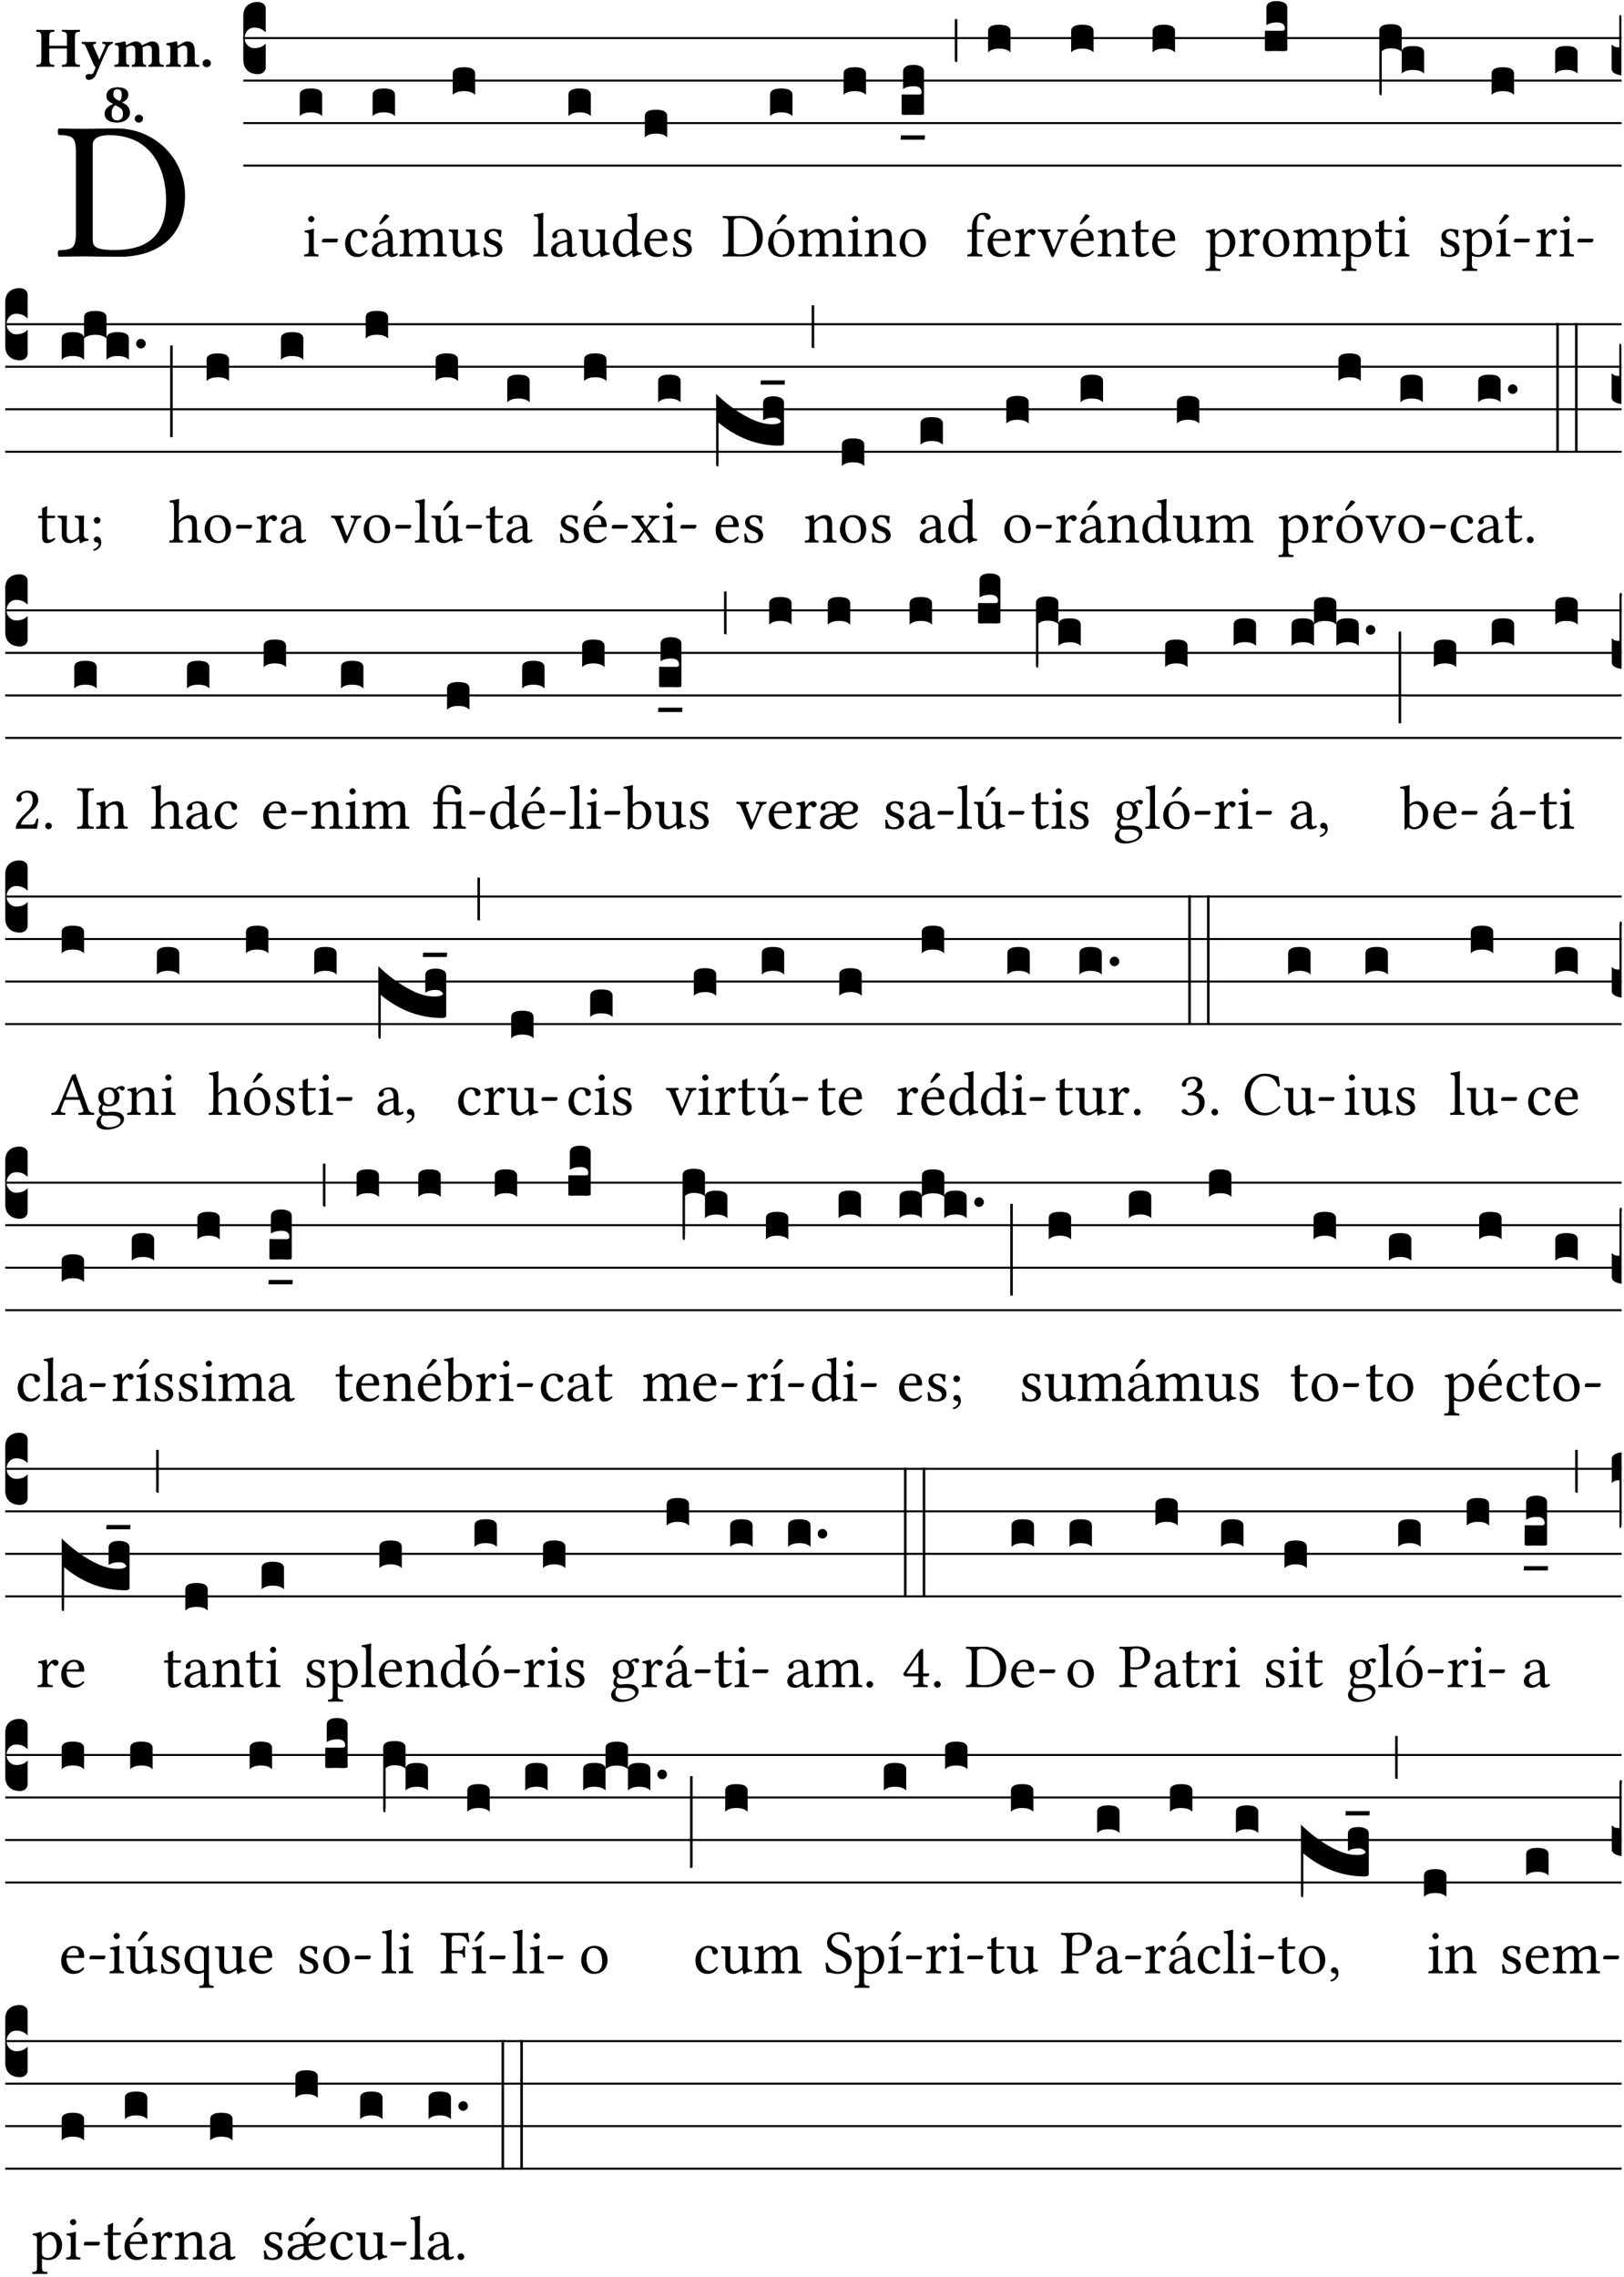 <?xml version="1.0" encoding="UTF-8" standalone="no"?>
<!DOCTYPE svg PUBLIC "-//W3C//DTD SVG 1.1//EN" "http://www.w3.org/Graphics/SVG/1.1/DTD/svg11.dtd">
<svg xmlns="http://www.w3.org/2000/svg" xmlns:xlink="http://www.w3.org/1999/xlink" version="1.1" width="311pt" height="436pt" viewBox="0 0 311 436">
<g enable-background="new">
<clipPath id="cp0">
<path transform="matrix(1,0,0,-1,-71,16251)" d="M 0 0 L 453.543 0 L 453.543 16322.79 L 0 16322.79 Z "/>
</clipPath>
<g clip-path="url(#cp0)">
<symbol id="font_1_25">
<path d="M .135 .647 C .099 .647 .046 .648 .006 .649 C 0 .643 0 .622 .006 .616 C .076 .613 .093 .608 .093 .525 L .093 .124 C .093 .041 .076 .036 .006 .033 C 0 .027 0 .006 .006 0 C .045 .001 .098 .002 .136 .002 C .173 .002 .215 0 .318 0 C .459 0 .645 .064 .645 .31 C .645 .496 .492 .649 .3 .649 C .229 .649 .174 .647 .135 .647 M .178 .086 L .178 .566 C .178 .601 .213 .615 .262 .615 C .478 .615 .549 .44 .549 .286 C .549 .084 .428 .034 .287 .034 C .189 .034 .178 .054 .178 .086 Z "/>
</symbol>
<use xlink:href="#font_1_25" transform="matrix(37.858,0,0,-37.858,11.019,49.166)"/>
<symbol id="font_2_29">
<path d="M .543 .525 L .543 .369 L .233 .369 L .233 .525 C .233 .608 .261 .612 .316 .615 C .326 .621 .326 .643 .316 .649 C .276 .648 .204 .647 .164 .647 C .124 .647 .05 .648 .01 .649 C 0 .643 0 .621 .01 .615 C .065 .612 .093 .608 .093 .525 L .093 .124 C .093 .041 .065 .037 .01 .034 C 0 .028 0 .006 .01 0 C .05 .001 .124 .002 .164 .002 C .204 .002 .276 .001 .316 0 C .326 .006 .326 .028 .316 .034 C .261 .037 .233 .041 .233 .124 L .233 .321 L .543 .321 L .543 .124 C .543 .041 .515 .037 .46 .034 C .45 .028 .45 .006 .46 0 C .5 .001 .574 .002 .614 .002 C .654 .002 .726 .001 .766 0 C .776 .006 .776 .028 .766 .034 C .711 .037 .683 .041 .683 .124 L .683 .525 C .683 .608 .711 .612 .766 .615 C .776 .621 .776 .643 .766 .649 C .726 .648 .654 .647 .614 .647 C .574 .647 .5 .648 .46 .649 C .45 .643 .45 .621 .46 .615 C .515 .612 .543 .608 .543 .525 Z "/>
</symbol>
<symbol id="font_2_5a">
<path d="M .238 .064 C .254 .092 .269 .128 .281 .158 C .361 .351 .41 .459 .463 .571 C .477 .6 .507 .631 .544 .634 C .55 .64 .55 .662 .544 .668 C .519 .667 .501 .666 .473 .666 C .438 .666 .404 .667 .367 .668 C .361 .662 .361 .64 .367 .634 C .399 .631 .431 .626 .415 .59 L .312 .359 C .312 .358 .312 .358 .311 .357 C .311 .358 .311 .359 .31 .361 L .217 .57 C .216 .571 .216 .572 .216 .573 C .198 .612 .191 .629 .25 .634 C .256 .64 .256 .662 .25 .668 C .213 .667 .153 .666 .117 .666 C .083 .666 .026 .667 .006 .668 C 0 .662 0 .64 .006 .634 C .05 .63 .058 .623 .085 .56 L .214 .264 C .217 .259 .221 .255 .224 .251 C .237 .233 .248 .218 .242 .204 L .218 .149 C .205 .118 .193 .1 .165 .1 C .147 .1 .144 .104 .13 .104 C .092 .104 .07 .078 .07 .058 C .07 .045 .073 .029 .082 .018 C .091 .007 .108 0 .121 0 C .134 0 .164 .004 .178 .01 C .199 .02 .227 .044 .238 .064 Z "/>
</symbol>
<symbol id="font_2_4e">
<path d="M .208 .124 L .208 .323 C .208 .328 .208 .333 .208 .338 C .247 .362 .282 .372 .299 .372 C .339 .372 .369 .354 .369 .297 L .369 .13 C .369 .046 .353 .037 .312 .034 C .306 .028 .306 .006 .312 0 C .354 .001 .386 .002 .434 .002 C .482 .002 .513 .001 .556 0 C .562 .006 .562 .028 .556 .034 C .516 .037 .499 .046 .499 .13 L .499 .286 C .499 .311 .498 .331 .495 .341 C .533 .36 .576 .372 .592 .372 C .632 .372 .66 .354 .66 .297 L .66 .13 C .66 .046 .644 .037 .603 .034 C .597 .028 .597 .006 .603 0 C .645 .001 .677 .002 .725 .002 C .78 .002 .824 .001 .867 0 C .873 .006 .873 .028 .867 .034 C .806 .037 .79 .046 .79 .13 L .79 .286 C .79 .396 .75 .446 .664 .446 C .627 .446 .543 .406 .485 .374 C .47 .417 .43 .446 .371 .446 C .335 .446 .263 .408 .206 .376 C .203 .406 .2 .429 .2 .429 C .199 .441 .191 .446 .177 .446 C .14 .436 .08 .422 .011 .413 C .009 .407 .011 .387 .013 .381 C .068 .376 .078 .368 .078 .311 L .078 .124 C .078 .041 .067 .039 .006 .034 C 0 .028 0 .006 .006 0 C .048 .001 .09 .002 .143 .002 C .189 .002 .217 .001 .26 0 C .266 .006 .266 .028 .26 .034 C .218 .038 .208 .041 .208 .124 Z "/>
</symbol>
<symbol id="font_2_4f">
<path d="M .208 .124 L .208 .325 C .248 .352 .288 .372 .306 .372 C .346 .372 .376 .354 .376 .297 L .376 .13 C .376 .046 .36 .037 .319 .034 C .313 .028 .313 .006 .319 0 C .361 .001 .393 .002 .441 .002 C .496 .002 .54 .001 .583 0 C .589 .006 .589 .028 .583 .034 C .522 .037 .506 .046 .506 .13 L .506 .286 C .506 .396 .459 .446 .373 .446 C .333 .446 .262 .402 .207 .364 C .204 .399 .2 .429 .2 .429 C .199 .441 .191 .446 .177 .446 C .14 .436 .08 .422 .011 .413 C .009 .407 .011 .387 .013 .381 C .068 .376 .078 .368 .078 .311 L .078 .124 C .078 .041 .067 .039 .006 .034 C 0 .028 0 .006 .006 0 C .048 .001 .09 .002 .143 .002 C .189 .002 .217 .001 .26 0 C .266 .006 .266 .028 .26 .034 C .218 .038 .208 .041 .208 .124 Z "/>
</symbol>
<symbol id="font_2_f">
<path d="M 0 .068 C 0 .03 .032 0 .072 0 C .112 0 .146 .032 .146 .07 C .146 .109 .114 .139 .074 .139 C .034 .139 0 .107 0 .068 Z "/>
</symbol>
<symbol id="font_2_19">
<path d="M .417 .487 C .417 .56 .364 .62 .233 .62 C .091 .62 .031 .548 .031 .47 C .031 .413 .054 .378 .127 .34 L .148 .329 C .053 .282 0 .234 0 .157 C 0 .053 .089 0 .216 0 C .372 0 .446 .096 .446 .173 C .446 .232 .419 .29 .361 .324 L .305 .357 C .364 .374 .417 .423 .417 .487 M .218 .04 C .161 .04 .123 .072 .123 .165 C .123 .198 .126 .262 .189 .306 L .243 .277 C .315 .239 .322 .201 .322 .153 C .322 .057 .261 .04 .218 .04 M .226 .585 C .296 .585 .301 .53 .301 .489 C .301 .446 .294 .401 .262 .381 L .212 .407 C .162 .433 .154 .468 .154 .499 C .154 .546 .162 .585 .226 .585 Z "/>
</symbol>
<use xlink:href="#font_2_29" transform="matrix(10.909,0,0,-10.909,6.898,12.788)"/>
<use xlink:href="#font_2_5a" transform="matrix(10.909,0,0,-10.909,15.625,15.298)"/>
<use xlink:href="#font_2_4e" transform="matrix(10.909,0,0,-10.909,21.887,12.788)"/>
<use xlink:href="#font_2_4f" transform="matrix(10.909,0,0,-10.909,31.76,12.788)"/>
<use xlink:href="#font_2_f" transform="matrix(10.909,0,0,-10.909,38.796,12.876)"/>
<use xlink:href="#font_2_19" transform="matrix(10.909,0,0,-10.909,20.033,23.479)"/>
<use xlink:href="#font_2_f" transform="matrix(10.909,0,0,-10.909,25.804,23.479)"/>
<path transform="matrix(1,0,0,-1,46.593,7.291)" stroke-width=".388" stroke-linecap="butt" stroke-miterlimit="10" stroke-linejoin="miter" fill="none" stroke="#000000" d="M 0 0 L 263.95 0 "/>
<path transform="matrix(1,0,0,-1,46.593,15.432)" stroke-width=".388" stroke-linecap="butt" stroke-miterlimit="10" stroke-linejoin="miter" fill="none" stroke="#000000" d="M 0 0 L 263.95 0 "/>
<path transform="matrix(1,0,0,-1,46.593,23.573)" stroke-width=".388" stroke-linecap="butt" stroke-miterlimit="10" stroke-linejoin="miter" fill="none" stroke="#000000" d="M 0 0 L 263.95 0 "/>
<path transform="matrix(1,0,0,-1,46.593,31.713)" stroke-width=".388" stroke-linecap="butt" stroke-miterlimit="10" stroke-linejoin="miter" fill="none" stroke="#000000" d="M 0 0 L 263.95 0 "/>
<symbol id="font_3_d">
<path d="M 0 .106 L 0 .432 C 0 .465 .01 .491 .029 .508 C .048 .526 .075 .535 .108 .535 C .127 .534 .141 .529 .151 .52 C .161 .511 .166 .5 .166 .486 L .166 .31 L .156 .319 C .137 .336 .112 .345 .082 .345 C .054 .345 .033 .332 .019 .306 C .013 .295 .01 .282 .01 .268 C .01 .255 .013 .242 .02 .23 C .027 .219 .035 .21 .046 .203 C .057 .196 .069 .193 .082 .193 C .113 .193 .137 .201 .156 .217 L .166 .227 L .166 .05 C .166 .039 .163 .03 .157 .023 C .152 .015 .145 .009 .136 .006 C .127 .002 .118 0 .108 0 C .075 .001 .048 .01 .029 .029 C .01 .047 0 .073 0 .106 Z "/>
</symbol>
<use xlink:href="#font_3_d" transform="matrix(25.843,0,0,-25.843,46.593,14.205)"/>
<symbol id="font_1_4a">
<path d="M .157 .124 L .157 .323 C .157 .373 .161 .437 .161 .437 C .161 .441 .156 .444 .148 .444 C .12 .433 .08 .424 .011 .415 C .009 .409 .011 .393 .013 .387 C .068 .382 .078 .376 .078 .319 L .078 .124 C .078 .041 .067 .038 .006 .033 C 0 .027 0 .006 .006 0 C .039 .001 .078 .002 .118 .002 C .158 .002 .196 .001 .229 0 C .235 .006 .235 .027 .229 .033 C .168 .037 .157 .041 .157 .124 M .066 .601 C .066 .575 .09 .549 .114 .549 C .142 .549 .166 .576 .166 .597 C .166 .621 .145 .649 .118 .649 C .094 .649 .066 .625 .066 .601 Z "/>
</symbol>
<symbol id="font_1_e">
<path d="M .231 0 C .244 0 .258 .028 .258 .04 C .258 .05 .254 .06 .244 .06 L .025 .06 C .013 .06 0 .037 0 .019 C 0 .009 .006 0 .015 0 L .231 0 Z "/>
</symbol>
<use xlink:href="#font_1_4a" transform="matrix(11.955,0,0,-11.955,58.214,49.114)"/>
<use xlink:href="#font_1_e" transform="matrix(11.955,0,0,-11.955,61.645,46.424)"/>
<symbol id="font_3_40">
<path d="M .082 .205 C .101 .205 .116 .203 .128 .2 C .141 .197 .15 .191 .156 .184 C .163 .177 .166 .169 .166 .158 L .166 0 C .148 .019 .12 .028 .083 .028 C .046 .028 .018 .019 0 0 L 0 .158 C 0 .189 .027 .205 .082 .205 Z "/>
</symbol>
<use xlink:href="#font_3_40" transform="matrix(25.843,0,0,-25.843,57.402,22.241)"/>
<symbol id="font_1_44">
<path d="M .361 .101 C .357 .11 .349 .114 .34 .115 C .306 .071 .263 .049 .22 .049 C .147 .049 .086 .123 .086 .24 C .086 .35 .134 .416 .2 .416 C .259 .416 .267 .381 .271 .346 C .274 .319 .288 .31 .309 .31 C .33 .31 .358 .323 .358 .354 C .358 .409 .301 .449 .205 .449 C .106 .449 0 .36 0 .218 C 0 .089 .072 0 .198 0 C .258 0 .311 .019 .361 .101 Z "/>
</symbol>
<symbol id="font_1_a1">
<path d="M .257 .058 C .263 .027 .274 0 .324 0 C .362 0 .398 .017 .419 .037 C .417 .049 .413 .058 .402 .064 C .395 .058 .378 .048 .365 .048 C .336 .048 .335 .087 .335 .133 L .335 .28 C .335 .422 .257 .449 .184 .449 C .102 .449 .019 .395 .019 .338 C .019 .314 .031 .302 .054 .302 C .083 .302 .101 .323 .101 .336 C .101 .343 .1 .35 .098 .354 C .097 .357 .096 .363 .096 .374 C .096 .405 .138 .416 .176 .416 C .21 .416 .257 .399 .257 .286 C .257 .279 .254 .275 .251 .274 L .165 .253 C .069 .229 0 .176 0 .108 C 0 .026 .056 0 .126 0 C .161 0 .191 .008 .235 .042 L .255 .058 L .257 .058 M .257 .243 L .257 .111 C .257 .098 .251 .091 .243 .085 C .217 .064 .183 .041 .155 .041 C .105 .041 .083 .081 .083 .112 C .083 .157 .104 .203 .178 .222 L .257 .243 M .208 .681 L .132 .562 C .124 .549 .121 .545 .121 .534 C .121 .527 .128 .521 .135 .521 C .142 .521 .15 .525 .165 .54 L .28 .649 L .277 .66 C .254 .682 .228 .683 .222 .683 C .217 .683 .211 .682 .208 .681 Z "/>
</symbol>
<use xlink:href="#font_1_44" transform="matrix(11.955,0,0,-11.955,66.089,49.209)"/>
<use xlink:href="#font_1_a1" transform="matrix(11.955,0,0,-11.955,71.194,49.209)"/>
<use xlink:href="#font_3_40" transform="matrix(25.843,0,0,-25.843,71.351,22.241)"/>
<symbol id="font_1_4e">
<path d="M .15 .36 C .149 .39 .147 .426 .142 .436 C .14 .441 .138 .444 .13 .444 C .102 .433 .076 .424 .007 .415 C .005 .409 .007 .393 .009 .387 C .063 .382 .074 .377 .074 .319 L .074 .124 C .074 .042 .061 .037 .006 .033 C 0 .027 0 .006 .006 0 C .036 .001 .074 .002 .114 .002 C .154 .002 .185 .001 .215 0 C .221 .006 .221 .027 .215 .033 C .164 .038 .153 .042 .153 .124 L .153 .288 C .153 .309 .162 .321 .17 .33 C .21 .369 .247 .389 .278 .389 C .316 .389 .344 .365 .344 .298 L .344 .124 C .344 .042 .336 .037 .282 .033 C .277 .027 .277 .006 .282 0 C .307 .001 .344 .002 .384 .002 C .424 .002 .457 .001 .482 0 C .487 .006 .487 .027 .482 .033 C .432 .037 .423 .042 .423 .124 L .423 .283 C .423 .297 .423 .311 .422 .323 C .47 .376 .515 .389 .554 .389 C .592 .389 .614 .367 .614 .3 L .614 .124 C .614 .042 .604 .037 .552 .033 C .547 .027 .547 .006 .552 0 C .577 .001 .614 .002 .654 .002 C .694 .002 .729 .001 .757 0 C .762 .006 .762 .027 .757 .033 C .702 .037 .693 .042 .693 .124 L .693 .282 C .693 .371 .678 .441 .59 .441 C .539 .441 .477 .422 .425 .367 C .422 .364 .416 .359 .414 .368 C .405 .409 .366 .441 .314 .441 C .256 .441 .204 .407 .162 .36 C .157 .355 .151 .348 .15 .36 Z "/>
</symbol>
<symbol id="font_1_56">
<path d="M .197 .003 C .236 .003 .283 .023 .332 .063 C .337 .067 .346 .069 .347 .062 C .35 .037 .358 .003 .358 .003 C .366 0 .371 .001 .377 .003 C .399 .021 .434 .036 .495 .043 C .501 .049 .501 .064 .495 .07 C .431 .075 .422 .094 .422 .143 L .422 .335 C .422 .365 .426 .438 .426 .438 C .426 .441 .423 .444 .418 .444 C .413 .443 .398 .442 .383 .442 C .351 .442 .315 .443 .281 .444 C .275 .438 .275 .417 .281 .411 C .33 .408 .343 .396 .343 .33 L .343 .137 C .343 .118 .341 .11 .327 .098 C .29 .066 .252 .05 .227 .05 C .197 .05 .147 .064 .147 .153 L .147 .335 C .147 .365 .151 .438 .151 .438 C .151 .441 .148 .444 .143 .444 C .138 .443 .123 .442 .108 .442 C .076 .442 .04 .443 .006 .444 C 0 .438 0 .417 .006 .411 C .054 .407 .068 .396 .068 .331 L .068 .139 C .068 .07 .098 .003 .197 .003 Z "/>
</symbol>
<symbol id="font_1_54">
<path d="M 0 .148 C .004 .099 .007 .052 .007 .01 C .017 .012 .027 .013 .032 .013 C .039 .013 .045 .013 .052 .011 C .079 .004 .106 0 .143 0 C .199 0 .302 .027 .302 .126 C .302 .194 .253 .234 .185 .259 C .125 .282 .085 .297 .085 .352 C .085 .393 .121 .416 .155 .416 C .177 .416 .235 .408 .248 .323 C .254 .317 .274 .318 .28 .324 C .283 .36 .285 .397 .286 .43 C .255 .435 .207 .449 .155 .449 C .081 .449 .014 .401 .014 .337 C .014 .264 .047 .233 .124 .201 C .207 .167 .226 .146 .226 .103 C .226 .054 .178 .033 .141 .033 C .102 .033 .08 .046 .07 .057 C .048 .08 .037 .124 .031 .149 C .025 .155 .006 .154 0 .148 Z "/>
</symbol>
<use xlink:href="#font_1_4e" transform="matrix(11.955,0,0,-11.955,76.466,49.114)"/>
<use xlink:href="#font_1_56" transform="matrix(11.955,0,0,-11.955,85.911,49.245)"/>
<use xlink:href="#font_1_54" transform="matrix(11.955,0,0,-11.955,92.594,49.209)"/>
<use xlink:href="#font_3_40" transform="matrix(25.843,0,0,-25.843,86.701,18.172)"/>
<symbol id="font_1_4d">
<path d="M .078 .124 C .078 .041 .067 .036 .006 .033 C 0 .027 0 .006 .006 0 C .041 .001 .078 .002 .118 .002 C .158 .002 .196 .001 .229 0 C .235 .006 .235 .027 .229 .033 C .168 .036 .157 .041 .157 .124 L .157 .585 C .157 .65 .161 .69 .161 .69 C .161 .697 .157 .7 .148 .7 C .123 .69 .048 .676 .008 .673 C .006 .665 .008 .649 .014 .643 C .072 .639 .078 .636 .078 .561 L .078 .124 Z "/>
</symbol>
<symbol id="font_1_42">
<path d="M .257 .058 C .263 .027 .274 0 .324 0 C .362 0 .398 .017 .419 .037 C .417 .049 .413 .058 .402 .064 C .395 .058 .378 .048 .365 .048 C .336 .048 .335 .087 .335 .133 L .335 .28 C .335 .422 .257 .449 .184 .449 C .102 .449 .019 .395 .019 .338 C .019 .314 .031 .302 .054 .302 C .083 .302 .101 .323 .101 .336 C .101 .343 .1 .35 .098 .354 C .097 .357 .096 .363 .096 .374 C .096 .405 .138 .416 .176 .416 C .21 .416 .257 .399 .257 .286 C .257 .279 .254 .275 .251 .274 L .165 .253 C .069 .229 0 .176 0 .108 C 0 .026 .056 0 .126 0 C .161 0 .191 .008 .235 .042 L .255 .058 L .257 .058 M .257 .243 L .257 .111 C .257 .098 .251 .091 .243 .085 C .217 .064 .183 .041 .155 .041 C .105 .041 .083 .081 .083 .112 C .083 .157 .104 .203 .178 .222 L .257 .243 Z "/>
</symbol>
<use xlink:href="#font_1_4d" transform="matrix(11.955,0,0,-11.955,102.143,49.114)"/>
<use xlink:href="#font_1_42" transform="matrix(11.955,0,0,-11.955,105.527,49.209)"/>
<use xlink:href="#font_1_56" transform="matrix(11.955,0,0,-11.955,110.799,49.245)"/>
<use xlink:href="#font_3_40" transform="matrix(25.843,0,0,-25.843,108.857,22.241)"/>
<symbol id="font_1_45">
<path d="M .295 .063 C .3 .067 .309 .069 .31 .062 C .313 .038 .321 .003 .321 .003 C .329 0 .334 .001 .34 .003 C .362 .021 .397 .036 .458 .043 C .464 .049 .464 .064 .458 .07 C .394 .075 .385 .094 .385 .143 L .385 .596 C .385 .661 .389 .701 .389 .701 C .389 .708 .385 .711 .376 .711 C .351 .701 .276 .687 .236 .684 C .234 .676 .236 .66 .242 .654 C .245 .654 .248 .654 .251 .654 C .295 .651 .306 .651 .306 .572 L .306 .444 C .306 .437 .304 .435 .297 .435 C .293 .435 .252 .452 .219 .452 C .153 .452 .109 .43 .069 .392 C .026 .349 0 .29 0 .216 C 0 .093 .062 .003 .17 .003 C .209 .003 .246 .023 .295 .063 M .306 .137 C .306 .118 .304 .11 .29 .098 C .253 .066 .221 .05 .196 .05 C .142 .05 .086 .109 .086 .234 C .086 .306 .1 .346 .115 .367 C .146 .414 .188 .417 .208 .417 C .244 .417 .269 .404 .289 .381 C .303 .365 .306 .358 .306 .327 L .306 .137 Z "/>
</symbol>
<symbol id="font_1_46">
<path d="M .349 .103 C .312 .065 .283 .049 .225 .049 C .189 .049 .147 .07 .116 .121 C .096 .154 .084 .2 .084 .258 L .35 .256 C .362 .256 .369 .262 .369 .273 C .369 .357 .339 .447 .2 .447 C .113 .447 0 .364 0 .212 C 0 .156 .014 .102 .047 .064 C .081 .024 .128 0 .2 0 C .276 0 .33 .035 .37 .087 C .367 .097 .361 .102 .349 .103 M .087 .292 C .106 .405 .176 .414 .2 .414 C .238 .414 .283 .393 .283 .309 C .283 .3 .279 .295 .268 .295 L .087 .292 Z "/>
</symbol>
<use xlink:href="#font_1_45" transform="matrix(11.955,0,0,-11.955,117.374,49.245)"/>
<use xlink:href="#font_1_46" transform="matrix(11.955,0,0,-11.955,123.4,49.209)"/>
<use xlink:href="#font_1_54" transform="matrix(11.955,0,0,-11.955,128.875,49.209)"/>
<use xlink:href="#font_3_40" transform="matrix(25.843,0,0,-25.843,123.484,26.312)"/>
<symbol id="font_1_b3">
<path d="M 0 .215 C 0 .113 .068 0 .21 0 C .274 0 .323 .023 .357 .056 C .402 .1 .422 .163 .422 .224 C .422 .328 .365 .449 .212 .449 C .146 .449 .092 .422 .055 .379 C .019 .336 0 .278 0 .215 M .197 .414 C .283 .414 .336 .336 .336 .192 C .336 .066 .271 .035 .224 .035 C .12 .035 .086 .161 .086 .238 C .086 .325 .107 .414 .197 .414 M .229 .681 L .153 .562 C .145 .549 .142 .545 .142 .534 C .142 .527 .149 .521 .156 .521 C .163 .521 .171 .525 .186 .54 L .301 .649 L .298 .66 C .275 .682 .249 .683 .243 .683 C .238 .683 .232 .682 .229 .681 Z "/>
</symbol>
<use xlink:href="#font_1_25" transform="matrix(11.955,0,0,-11.955,138.377,49.114)"/>
<use xlink:href="#font_1_b3" transform="matrix(11.955,0,0,-11.955,147.093,49.209)"/>
<use xlink:href="#font_3_40" transform="matrix(25.843,0,0,-25.843,147.47,22.241)"/>
<use xlink:href="#font_1_4e" transform="matrix(11.955,0,0,-11.955,152.867,49.114)"/>
<use xlink:href="#font_1_4a" transform="matrix(11.955,0,0,-11.955,162.36,49.114)"/>
<use xlink:href="#font_3_40" transform="matrix(25.843,0,0,-25.843,161.547,18.172)"/>
<symbol id="font_1_4f">
<path d="M .164 .36 C .158 .353 .152 .351 .152 .36 C .151 .387 .149 .426 .144 .436 C .142 .441 .14 .444 .132 .444 C .104 .433 .078 .424 .009 .415 C .007 .409 .009 .393 .011 .387 C .065 .382 .076 .377 .076 .319 L .076 .124 C .076 .042 .066 .038 .006 .033 C 0 .027 0 .006 .006 0 C .036 .001 .076 .002 .116 .002 C .156 .002 .186 .001 .216 0 C .222 .006 .222 .027 .216 .033 C .165 .038 .155 .042 .155 .124 L .155 .288 C .155 .309 .164 .321 .172 .33 C .21 .367 .255 .389 .294 .389 C .314 .389 .335 .376 .347 .353 C .357 .333 .359 .306 .359 .276 L .359 .124 C .359 .042 .349 .038 .297 .033 C .292 .027 .292 .006 .297 0 C .327 .001 .359 .002 .399 .002 C .439 .002 .475 .001 .505 0 C .51 .006 .51 .027 .505 .033 C .449 .038 .438 .042 .438 .124 L .438 .273 C .438 .328 .434 .376 .411 .407 C .394 .429 .363 .441 .328 .441 C .279 .441 .223 .428 .164 .36 Z "/>
</symbol>
<symbol id="font_1_50">
<path d="M 0 .215 C 0 .113 .068 0 .21 0 C .274 0 .323 .023 .357 .056 C .402 .1 .422 .163 .422 .224 C .422 .328 .365 .449 .212 .449 C .146 .449 .092 .422 .055 .379 C .019 .336 0 .278 0 .215 M .197 .414 C .283 .414 .336 .336 .336 .192 C .336 .066 .271 .035 .224 .035 C .12 .035 .086 .161 .086 .238 C .086 .325 .107 .414 .197 .414 Z "/>
</symbol>
<use xlink:href="#font_1_4f" transform="matrix(11.955,0,0,-11.955,165.551,49.114)"/>
<use xlink:href="#font_1_50" transform="matrix(11.955,0,0,-11.955,172.282,49.209)"/>
<symbol id="font_3_104">
<path d="M .131 0 C .126 0 .118 0 .107 .001 C .096 .001 .087 .001 .078 .001 C .07 .001 .06 .001 .049 .001 C .038 0 .031 0 .028 0 C .016 0 .008 .001 .005 .002 C .002 .003 0 .005 0 .009 L 0 .143 C 0 .149 .002 .152 .006 .152 L .01 .152 C .015 .151 .036 .151 .075 .151 L .109 .151 C .12 .151 .128 .151 .132 .151 C .137 .152 .14 .153 .143 .155 C .146 .158 .148 .162 .148 .168 C .148 .198 .128 .213 .089 .213 C .057 .213 .031 .206 .011 .192 L .011 .321 C .011 .354 .037 .371 .089 .371 C .11 .371 .128 .367 .143 .359 C .158 .352 .166 .339 .166 .321 L .166 .01 C .166 .008 .165 .006 .164 .005 C .163 .004 .161 .003 .158 .002 C .155 .001 .151 .001 .146 .001 C .142 0 .137 0 .131 0 Z "/>
</symbol>
<symbol id="font_3_7d">
<path d="M .002 .032 L .18 .032 L .178 0 L 0 0 L .002 .032 Z "/>
</symbol>
<symbol id="font_3_2a">
<path d="M 0 .319 L .019 .319 L .019 0 C .01 .001 .003 .003 0 .007 L 0 .319 Z "/>
</symbol>
<use xlink:href="#font_3_104" transform="matrix(25.843,0,0,-25.843,172.659,22.008)"/>
<use xlink:href="#font_3_7d" transform="matrix(25.843,0,0,-25.843,172.478,26.752)"/>
<use xlink:href="#font_3_2a" transform="matrix(25.843,0,0,-25.843,182.838,11.904)"/>
<symbol id="font_1_47">
<path d="M .155 .124 L .155 .392 L .248 .392 C .257 .392 .271 .396 .271 .405 L .271 .425 C .271 .429 .268 .431 .263 .431 L .155 .431 L .155 .488 C .155 .642 .201 .666 .234 .666 C .264 .666 .28 .654 .294 .619 C .302 .601 .313 .587 .334 .587 C .351 .587 .375 .608 .375 .628 C .375 .645 .364 .663 .343 .679 C .317 .697 .291 .7 .253 .7 C .169 .7 .076 .627 .076 .471 L .076 .431 L .025 .431 C .007 .431 .002 .419 .002 .411 L .002 .398 C .002 .393 .003 .392 .007 .392 L .076 .392 L .076 .124 C .076 .041 .06 .037 .006 .033 C 0 .027 0 .006 .006 0 C .041 .001 .076 .002 .116 .002 C .156 .002 .204 .001 .239 0 C .245 .006 .245 .027 .239 .033 C .161 .037 .155 .041 .155 .124 Z "/>
</symbol>
<use xlink:href="#font_1_47" transform="matrix(11.955,0,0,-11.955,185.223,49.114)"/>
<use xlink:href="#font_1_46" transform="matrix(11.955,0,0,-11.955,189.132,49.209)"/>
<use xlink:href="#font_3_40" transform="matrix(25.843,0,0,-25.843,189.217,10.03)"/>
<symbol id="font_1_53">
<path d="M .156 .36 C .154 .4 .153 .426 .148 .436 C .146 .441 .144 .444 .136 .444 C .108 .433 .082 .424 .013 .415 C .011 .409 .013 .393 .015 .387 C .069 .382 .08 .377 .08 .319 L .08 .124 C .08 .041 .068 .037 .006 .033 C 0 .027 0 .006 .006 0 C .041 .001 .08 .002 .12 .002 C .16 .002 .206 .001 .241 0 C .247 .006 .247 .027 .241 .033 C .171 .038 .159 .041 .159 .124 L .159 .263 C .159 .289 .171 .312 .183 .33 C .194 .346 .217 .379 .229 .379 C .238 .379 .247 .377 .255 .366 C .262 .356 .274 .343 .291 .343 C .315 .343 .338 .368 .338 .393 C .338 .412 .32 .441 .278 .441 C .231 .441 .19 .397 .167 .358 C .161 .347 .156 .355 .156 .36 Z "/>
</symbol>
<symbol id="font_1_57">
<path d="M .32 .41 C .374 .406 .38 .394 .359 .343 L .278 .147 C .262 .108 .257 .108 .241 .15 L .169 .343 C .151 .391 .147 .403 .2 .41 C .206 .416 .206 .437 .2 .443 C .167 .442 .132 .441 .099 .441 C .066 .441 .036 .442 .006 .443 C 0 .437 0 .416 .006 .41 C .059 .404 .066 .388 .086 .337 L .214 .021 C .22 .006 .226 0 .239 0 C .249 0 .256 .006 .263 .023 L .396 .336 C .415 .38 .426 .405 .482 .41 C .488 .416 .488 .437 .482 .443 C .462 .442 .438 .441 .412 .441 C .379 .441 .345 .442 .32 .443 C .314 .437 .314 .416 .32 .41 Z "/>
</symbol>
<symbol id="font_1_a9">
<path d="M .349 .103 C .312 .065 .283 .049 .225 .049 C .189 .049 .147 .07 .116 .121 C .096 .154 .084 .2 .084 .258 L .35 .256 C .362 .256 .369 .262 .369 .273 C .369 .357 .339 .447 .2 .447 C .113 .447 0 .364 0 .212 C 0 .156 .014 .102 .047 .064 C .081 .024 .128 0 .2 0 C .276 0 .33 .035 .37 .087 C .367 .097 .361 .102 .349 .103 M .087 .292 C .106 .405 .176 .414 .2 .414 C .238 .414 .283 .393 .283 .309 C .283 .3 .279 .295 .268 .295 L .087 .292 M .233 .681 L .157 .562 C .149 .549 .146 .545 .146 .534 C .146 .527 .153 .521 .16 .521 C .167 .521 .175 .525 .19 .54 L .305 .649 L .302 .66 C .279 .682 .253 .683 .247 .683 C .242 .683 .236 .682 .233 .681 Z "/>
</symbol>
<use xlink:href="#font_1_53" transform="matrix(11.955,0,0,-11.955,194.273,49.114)"/>
<use xlink:href="#font_1_57" transform="matrix(11.955,0,0,-11.955,198.72,49.233)"/>
<use xlink:href="#font_1_a9" transform="matrix(11.955,0,0,-11.955,205.045,49.209)"/>
<use xlink:href="#font_3_40" transform="matrix(25.843,0,0,-25.843,205.13,10.03)"/>
<symbol id="font_1_55">
<path d="M .018 .439 C .004 .439 0 .427 0 .419 L 0 .406 C 0 .401 .001 .4 .005 .4 L .064 .4 L .064 .099 C .064 .028 .095 0 .141 0 C .187 0 .237 .022 .276 .066 C .274 .076 .268 .082 .258 .083 C .232 .063 .202 .055 .176 .055 C .149 .055 .143 .085 .143 .147 L .143 .4 L .247 .4 C .257 .4 .271 .404 .271 .413 L .271 .433 C .271 .437 .268 .439 .263 .439 L .143 .439 L .143 .478 C .143 .543 .147 .583 .147 .583 C .147 .589 .144 .592 .139 .592 C .135 .592 .126 .588 .117 .583 C .106 .577 .096 .572 .083 .569 C .071 .565 .061 .562 .061 .555 C .061 .543 .064 .55 .064 .439 L .018 .439 Z "/>
</symbol>
<use xlink:href="#font_1_4f" transform="matrix(11.955,0,0,-11.955,210.186,49.114)"/>
<use xlink:href="#font_1_55" transform="matrix(11.955,0,0,-11.955,216.726,49.209)"/>
<use xlink:href="#font_1_46" transform="matrix(11.955,0,0,-11.955,220.647,49.209)"/>
<use xlink:href="#font_3_40" transform="matrix(25.843,0,0,-25.843,220.731,10.03)"/>
<symbol id="font_1_51">
<path d="M .154 .602 C .153 .632 .151 .658 .146 .668 C .144 .673 .142 .676 .134 .676 C .106 .665 .08 .656 .011 .647 C .009 .641 .011 .625 .013 .619 C .067 .614 .078 .609 .078 .551 L .078 .124 C .078 .041 .067 .036 .006 .033 C 0 .027 0 .006 .006 0 C .041 .001 .078 .002 .118 .002 C .158 .002 .206 .001 .239 0 C .245 .006 .245 .027 .239 .033 C .168 .037 .157 .041 .157 .124 L .157 .232 C .157 .245 .161 .244 .171 .24 C .196 .23 .226 .224 .258 .224 C .314 .224 .364 .241 .405 .28 C .452 .326 .479 .388 .479 .469 C .479 .575 .404 .673 .302 .673 C .256 .673 .205 .643 .165 .598 C .159 .592 .155 .592 .154 .602 M .173 .565 C .199 .597 .245 .627 .274 .627 C .338 .627 .393 .555 .393 .442 C .393 .36 .364 .258 .252 .258 C .234 .258 .199 .263 .181 .279 C .161 .297 .157 .303 .157 .339 L .157 .521 C .157 .542 .161 .551 .173 .565 Z "/>
</symbol>
<use xlink:href="#font_1_51" transform="matrix(11.955,0,0,-11.955,230.83,51.887)"/>
<use xlink:href="#font_1_53" transform="matrix(11.955,0,0,-11.955,237.25,49.114)"/>
<use xlink:href="#font_1_50" transform="matrix(11.955,0,0,-11.955,241.853,49.209)"/>
<use xlink:href="#font_3_104" transform="matrix(25.843,0,0,-25.843,242.23,9.797)"/>
<use xlink:href="#font_1_4e" transform="matrix(11.955,0,0,-11.955,247.627,49.114)"/>
<use xlink:href="#font_1_51" transform="matrix(11.955,0,0,-11.955,256.856,51.887)"/>
<use xlink:href="#font_1_55" transform="matrix(11.955,0,0,-11.955,263.336,49.209)"/>
<use xlink:href="#font_1_4a" transform="matrix(11.955,0,0,-11.955,267.102,49.114)"/>
<symbol id="font_3_1b3">
<path d="M 0 .021 L 0 .48 C 0 .512 .028 .528 .084 .528 C .112 .528 .133 .524 .146 .516 C .159 .508 .166 .496 .166 .48 L .166 .326 C .17 .353 .197 .366 .248 .366 C .304 .366 .332 .35 .332 .319 L .332 .162 C .314 .18 .286 .189 .249 .189 C .212 .189 .184 .18 .166 .162 L .166 .323 C .149 .34 .121 .349 .083 .349 C .056 .349 .035 .342 .018 .327 L .018 .047 C .018 .035 .018 .026 .017 .02 C .017 .014 .017 .01 .016 .007 C .016 .004 .016 .002 .015 .001 C .014 0 .013 0 .011 0 C .008 .001 .006 .002 .004 .004 C .003 .005 .002 .008 .001 .011 C 0 .014 0 .017 0 .021 Z "/>
</symbol>
<use xlink:href="#font_3_1b3" transform="matrix(25.843,0,0,-25.843,264.145,18.274)"/>
<symbol id="font_1_ad">
<path d="M .157 .124 L .157 .323 C .157 .373 .161 .437 .161 .437 C .161 .441 .156 .444 .148 .444 C .12 .433 .08 .424 .011 .415 C .009 .409 .011 .393 .013 .387 C .068 .382 .078 .376 .078 .319 L .078 .124 C .078 .041 .067 .038 .006 .033 C 0 .027 0 .006 .006 0 C .039 .001 .078 .002 .118 .002 C .158 .002 .196 .001 .229 0 C .235 .006 .235 .027 .229 .033 C .168 .037 .157 .041 .157 .124 M .139 .673 L .063 .554 C .055 .541 .052 .537 .052 .526 C .052 .519 .059 .513 .066 .513 C .073 .513 .081 .517 .096 .532 L .211 .641 L .208 .652 C .185 .674 .159 .675 .153 .675 C .148 .675 .142 .674 .139 .673 Z "/>
</symbol>
<use xlink:href="#font_1_54" transform="matrix(11.955,0,0,-11.955,275.886,49.209)"/>
<use xlink:href="#font_1_51" transform="matrix(11.955,0,0,-11.955,279.998,51.887)"/>
<use xlink:href="#font_1_ad" transform="matrix(11.955,0,0,-11.955,286.466,49.114)"/>
<use xlink:href="#font_1_e" transform="matrix(11.955,0,0,-11.955,289.897,46.424)"/>
<use xlink:href="#font_3_40" transform="matrix(25.843,0,0,-25.843,285.655,18.172)"/>
<use xlink:href="#font_1_53" transform="matrix(11.955,0,0,-11.955,294.138,49.114)"/>
<use xlink:href="#font_1_4a" transform="matrix(11.955,0,0,-11.955,298.633,49.114)"/>
<use xlink:href="#font_1_e" transform="matrix(11.955,0,0,-11.955,302.064,46.424)"/>
<symbol id="font_3_16">
<path d="M 0 .049 L 0 .228 C .009 .22 .018 .215 .025 .212 C .032 .209 .043 .208 .057 .208 L .057 .429 C .057 .442 .059 .448 .064 .448 L .065 .448 C .07 .447 .073 .437 .073 .416 L .073 0 C .024 .007 0 .024 0 .049 Z "/>
</symbol>
<use xlink:href="#font_3_40" transform="matrix(25.843,0,0,-25.843,297.821,14.101)"/>
<use xlink:href="#font_3_16" transform="matrix(25.843,0,0,-25.843,308.623,14.437)"/>
<path transform="matrix(1,0,0,-1,1,62.086)" stroke-width=".388" stroke-linecap="butt" stroke-miterlimit="10" stroke-linejoin="miter" fill="none" stroke="#000000" d="M 0 0 L 309.543 0 "/>
<path transform="matrix(1,0,0,-1,1,70.227)" stroke-width=".388" stroke-linecap="butt" stroke-miterlimit="10" stroke-linejoin="miter" fill="none" stroke="#000000" d="M 0 0 L 309.543 0 "/>
<path transform="matrix(1,0,0,-1,1,78.367)" stroke-width=".388" stroke-linecap="butt" stroke-miterlimit="10" stroke-linejoin="miter" fill="none" stroke="#000000" d="M 0 0 L 309.543 0 "/>
<path transform="matrix(1,0,0,-1,1,86.508)" stroke-width=".388" stroke-linecap="butt" stroke-miterlimit="10" stroke-linejoin="miter" fill="none" stroke="#000000" d="M 0 0 L 309.543 0 "/>
<use xlink:href="#font_3_d" transform="matrix(25.843,0,0,-25.843,1,68.999)"/>
<symbol id="font_1_1c">
<path d="M .061 .228 C .03 .228 .008 .207 .008 .179 C .008 .148 .034 .138 .052 .135 C .071 .133 .088 .127 .088 .104 C .088 .083 .052 .037 0 .024 C 0 .014 .002 .007 .009 0 C .069 .011 .127 .059 .127 .129 C .127 .189 .101 .228 .061 .228 M .008 .488 C .008 .459 .032 .435 .061 .435 C .09 .435 .114 .459 .114 .488 C .114 .517 .09 .541 .061 .541 C .032 .541 .008 .517 .008 .488 Z "/>
</symbol>
<use xlink:href="#font_1_55" transform="matrix(11.955,0,0,-11.955,7.302,104.003)"/>
<use xlink:href="#font_1_56" transform="matrix(11.955,0,0,-11.955,11.02,104.039)"/>
<use xlink:href="#font_1_1c" transform="matrix(11.955,0,0,-11.955,17.87,105.474)"/>
<symbol id="font_3_51e">
<path d="M 0 .158 C 0 .189 .027 .205 .082 .205 C .138 .205 .166 .189 .166 .158 L .166 0 C .148 .019 .12 .028 .083 .028 C .046 .028 .018 .019 0 0 L 0 .158 M .166 .315 C .166 .346 .193 .362 .248 .362 C .304 .362 .332 .346 .332 .315 L .332 .158 C .314 .176 .286 .185 .249 .185 C .212 .185 .184 .176 .166 .158 L .166 .315 M .332 .158 C .332 .189 .359 .205 .414 .205 C .47 .205 .498 .189 .498 .158 L .498 0 C .48 .019 .452 .028 .415 .028 C .378 .028 .35 .019 .332 0 L .332 .158 Z "/>
</symbol>
<symbol id="font_3_b">
<path d="M .06 .01 C .053 .003 .044 0 .035 0 C .026 0 .018 .003 .011 .01 C .004 .017 0 .025 0 .035 C 0 .046 .004 .054 .011 .061 C .018 .068 .026 .071 .035 .071 C .044 .071 .053 .068 .06 .061 C .067 .054 .071 .046 .071 .035 C .071 .025 .067 .017 .06 .01 Z "/>
</symbol>
<symbol id="font_3_34">
<path d="M .019 .682 L .019 .003 C .009 .002 .003 .001 0 0 L 0 .679 C .003 .681 .01 .682 .019 .682 Z "/>
</symbol>
<use xlink:href="#font_3_51e" transform="matrix(25.843,0,0,-25.843,11.809,68.895)"/>
<use xlink:href="#font_3_b" transform="matrix(25.843,0,0,-25.843,26.074,66.724)"/>
<use xlink:href="#font_3_34" transform="matrix(25.843,0,0,-25.843,32.58,83.756)"/>
<symbol id="font_1_49">
<path d="M .155 .288 C .155 .309 .164 .321 .172 .33 C .21 .367 .261 .389 .3 .389 C .32 .389 .341 .376 .353 .353 C .363 .333 .365 .306 .365 .276 L .365 .124 C .365 .042 .355 .038 .303 .033 C .298 .027 .298 .006 .303 0 C .331 .001 .365 .002 .405 .002 C .445 .002 .478 .001 .511 0 C .516 .006 .516 .027 .511 .033 C .455 .038 .444 .042 .444 .124 L .444 .273 C .444 .328 .44 .377 .417 .407 C .4 .429 .369 .441 .334 .441 C .285 .441 .225 .428 .164 .36 C .164 .359 .163 .359 .162 .358 C .159 .354 .154 .348 .154 .36 L .155 .585 C .155 .65 .159 .69 .159 .69 C .159 .697 .155 .7 .146 .7 C .121 .69 .046 .676 .006 .673 C .004 .665 .006 .649 .012 .643 C .015 .643 .018 .643 .021 .643 C .065 .64 .076 .64 .076 .561 L .076 .124 C .076 .041 .064 .037 .006 .033 C 0 .027 0 .006 .006 0 C .039 .001 .076 .002 .116 .002 C .154 .002 .187 .001 .215 0 C .221 .006 .221 .027 .215 .033 C .164 .037 .155 .041 .155 .124 L .155 .288 Z "/>
</symbol>
<use xlink:href="#font_1_49" transform="matrix(11.955,0,0,-11.955,32.412,103.908)"/>
<use xlink:href="#font_1_50" transform="matrix(11.955,0,0,-11.955,39.191,104.003)"/>
<use xlink:href="#font_1_e" transform="matrix(11.955,0,0,-11.955,45.204,101.218)"/>
<use xlink:href="#font_3_40" transform="matrix(25.843,0,0,-25.843,39.568,72.966)"/>
<use xlink:href="#font_1_53" transform="matrix(11.955,0,0,-11.955,49.006,103.908)"/>
<use xlink:href="#font_1_42" transform="matrix(11.955,0,0,-11.955,53.645,104.003)"/>
<use xlink:href="#font_3_40" transform="matrix(25.843,0,0,-25.843,53.801,68.895)"/>
<use xlink:href="#font_1_57" transform="matrix(11.955,0,0,-11.955,63.381,104.027)"/>
<use xlink:href="#font_1_50" transform="matrix(11.955,0,0,-11.955,69.657,104.003)"/>
<use xlink:href="#font_1_e" transform="matrix(11.955,0,0,-11.955,75.671,101.218)"/>
<use xlink:href="#font_3_40" transform="matrix(25.843,0,0,-25.843,70.035,64.825)"/>
<symbol id="font_1_ba">
<path d="M .197 .003 C .236 .003 .283 .023 .332 .063 C .337 .067 .346 .069 .347 .062 C .35 .037 .358 .003 .358 .003 C .366 0 .371 .001 .377 .003 C .399 .021 .434 .036 .495 .043 C .501 .049 .501 .064 .495 .07 C .431 .075 .422 .094 .422 .143 L .422 .335 C .422 .365 .426 .438 .426 .438 C .426 .441 .423 .444 .418 .444 C .413 .443 .398 .442 .383 .442 C .351 .442 .315 .443 .281 .444 C .275 .438 .275 .417 .281 .411 C .33 .408 .343 .396 .343 .33 L .343 .137 C .343 .118 .341 .11 .327 .098 C .29 .066 .252 .05 .227 .05 C .197 .05 .147 .064 .147 .153 L .147 .335 C .147 .365 .151 .438 .151 .438 C .151 .441 .148 .444 .143 .444 C .138 .443 .123 .442 .108 .442 C .076 .442 .04 .443 .006 .444 C 0 .438 0 .417 .006 .411 C .054 .407 .068 .396 .068 .331 L .068 .139 C .068 .07 .098 .003 .197 .003 M .277 .684 L .201 .565 C .193 .552 .19 .548 .19 .537 C .19 .53 .197 .524 .204 .524 C .211 .524 .219 .528 .234 .543 L .349 .652 L .346 .663 C .323 .685 .297 .686 .291 .686 C .286 .686 .28 .685 .277 .684 Z "/>
</symbol>
<use xlink:href="#font_1_4d" transform="matrix(11.955,0,0,-11.955,79.437,103.908)"/>
<use xlink:href="#font_1_ba" transform="matrix(11.955,0,0,-11.955,82.629,104.039)"/>
<use xlink:href="#font_1_e" transform="matrix(11.955,0,0,-11.955,89.217,101.218)"/>
<use xlink:href="#font_3_40" transform="matrix(25.843,0,0,-25.843,83.419,72.966)"/>
<use xlink:href="#font_1_55" transform="matrix(11.955,0,0,-11.955,93.078,104.003)"/>
<use xlink:href="#font_1_42" transform="matrix(11.955,0,0,-11.955,96.987,104.003)"/>
<use xlink:href="#font_3_40" transform="matrix(25.843,0,0,-25.843,97.143,77.037)"/>
<use xlink:href="#font_1_54" transform="matrix(11.955,0,0,-11.955,107.238,104.003)"/>
<use xlink:href="#font_1_a9" transform="matrix(11.955,0,0,-11.955,111.769,104.003)"/>
<use xlink:href="#font_1_e" transform="matrix(11.955,0,0,-11.955,117.149,101.218)"/>
<use xlink:href="#font_3_40" transform="matrix(25.843,0,0,-25.843,111.853,72.966)"/>
<symbol id="font_1_59">
<path d="M .167 .36 C .144 .394 .151 .395 .196 .4 C .202 .406 .202 .427 .196 .433 C .169 .432 .125 .431 .095 .431 C .065 .431 .035 .432 .009 .433 C .003 .427 .003 .406 .009 .4 C .043 .397 .071 .38 .099 .339 L .186 .212 C .191 .205 .191 .202 .187 .197 L .103 .089 C .063 .038 .041 .035 .006 .033 C 0 .027 0 .006 .006 0 C .026 .001 .048 .002 .078 .002 C .108 .002 .136 .001 .162 0 C .168 .006 .168 .027 .162 .033 C .126 .037 .118 .041 .14 .073 L .203 .164 C .211 .176 .215 .175 .221 .166 L .279 .086 C .314 .038 .298 .036 .266 .033 C .26 .027 .26 .006 .266 0 C .296 .001 .329 .002 .365 .002 C .403 .002 .43 .001 .454 0 C .46 .006 .46 .027 .454 .033 C .409 .036 .394 .039 .354 .096 L .264 .223 C .26 .229 .259 .232 .264 .238 L .348 .345 C .385 .392 .409 .397 .445 .4 C .451 .406 .451 .427 .445 .433 C .425 .432 .402 .431 .372 .431 C .342 .431 .314 .432 .288 .433 C .282 .427 .282 .406 .288 .4 C .325 .396 .336 .393 .312 .359 L .247 .268 C .24 .258 .236 .259 .228 .27 L .167 .36 Z "/>
</symbol>
<use xlink:href="#font_1_59" transform="matrix(11.955,0,0,-11.955,120.89,103.908)"/>
<use xlink:href="#font_1_4a" transform="matrix(11.955,0,0,-11.955,126.856,103.908)"/>
<use xlink:href="#font_1_e" transform="matrix(11.955,0,0,-11.955,130.287,101.218)"/>
<use xlink:href="#font_3_40" transform="matrix(25.843,0,0,-25.843,126.044,77.037)"/>
<use xlink:href="#font_1_46" transform="matrix(11.955,0,0,-11.955,137.052,104.003)"/>
<use xlink:href="#font_1_54" transform="matrix(11.955,0,0,-11.955,142.528,104.003)"/>
<symbol id="font_3_75d">
<path d="M .426 .363 C .394 .363 .368 .356 .348 .342 L .348 .471 C .348 .504 .374 .521 .426 .521 C .447 .521 .465 .517 .48 .509 C .495 .502 .503 .489 .503 .471 L .503 .173 C .503 .161 .493 .155 .472 .155 C .307 .155 .155 .212 .018 .326 L .018 .047 C .018 .035 .018 .026 .017 .02 C .017 .014 .017 .01 .016 .007 C .016 .004 .016 .002 .015 .001 C .014 0 .013 0 .011 0 C .008 .001 .006 .002 .004 .004 C .003 .005 .002 .008 .001 .011 C 0 .014 0 .017 0 .021 L 0 .539 C .073 .468 .149 .411 .23 .368 C .3 .331 .362 .313 .416 .314 C .451 .314 .473 .321 .48 .334 C .471 .353 .453 .363 .426 .363 Z "/>
</symbol>
<symbol id="font_3_7f">
<path d="M .002 .032 L .18 .032 L .178 0 L 0 0 L .002 .032 Z "/>
</symbol>
<use xlink:href="#font_3_75d" transform="matrix(25.843,0,0,-25.843,137.137,89.35)"/>
<use xlink:href="#font_3_7f" transform="matrix(25.843,0,0,-25.843,145.665,73.665)"/>
<use xlink:href="#font_3_2a" transform="matrix(25.843,0,0,-25.843,155.435,66.7)"/>
<use xlink:href="#font_1_4f" transform="matrix(11.955,0,0,-11.955,154.115,103.908)"/>
<use xlink:href="#font_1_50" transform="matrix(11.955,0,0,-11.955,160.846,104.003)"/>
<use xlink:href="#font_1_54" transform="matrix(11.955,0,0,-11.955,166.955,104.003)"/>
<use xlink:href="#font_3_40" transform="matrix(25.843,0,0,-25.843,161.224,89.248)"/>
<use xlink:href="#font_1_42" transform="matrix(11.955,0,0,-11.955,176.118,104.003)"/>
<use xlink:href="#font_1_45" transform="matrix(11.955,0,0,-11.955,181.618,104.039)"/>
<use xlink:href="#font_3_40" transform="matrix(25.843,0,0,-25.843,176.274,85.176)"/>
<use xlink:href="#font_1_50" transform="matrix(11.955,0,0,-11.955,192.334,104.003)"/>
<use xlink:href="#font_1_e" transform="matrix(11.955,0,0,-11.955,198.348,101.218)"/>
<use xlink:href="#font_3_40" transform="matrix(25.843,0,0,-25.843,192.712,81.106)"/>
<use xlink:href="#font_1_53" transform="matrix(11.955,0,0,-11.955,202.149,103.908)"/>
<use xlink:href="#font_1_a1" transform="matrix(11.955,0,0,-11.955,206.788,104.003)"/>
<use xlink:href="#font_3_40" transform="matrix(25.843,0,0,-25.843,206.944,77.037)"/>
<use xlink:href="#font_1_4f" transform="matrix(11.955,0,0,-11.955,212.06,103.908)"/>
<use xlink:href="#font_1_45" transform="matrix(11.955,0,0,-11.955,218.767,104.039)"/>
<use xlink:href="#font_1_56" transform="matrix(11.955,0,0,-11.955,224.589,104.039)"/>
<use xlink:href="#font_1_4e" transform="matrix(11.955,0,0,-11.955,230.937,103.908)"/>
<use xlink:href="#font_3_40" transform="matrix(25.843,0,0,-25.843,225.379,81.106)"/>
<use xlink:href="#font_1_51" transform="matrix(11.955,0,0,-11.955,244.811,106.681)"/>
<use xlink:href="#font_1_53" transform="matrix(11.955,0,0,-11.955,251.231,103.908)"/>
<use xlink:href="#font_1_b3" transform="matrix(11.955,0,0,-11.955,255.929,104.003)"/>
<use xlink:href="#font_3_40" transform="matrix(25.843,0,0,-25.843,256.306,72.966)"/>
<use xlink:href="#font_1_57" transform="matrix(11.955,0,0,-11.955,261.524,104.027)"/>
<use xlink:href="#font_1_50" transform="matrix(11.955,0,0,-11.955,267.8,104.003)"/>
<use xlink:href="#font_1_e" transform="matrix(11.955,0,0,-11.955,273.814,101.218)"/>
<use xlink:href="#font_3_40" transform="matrix(25.843,0,0,-25.843,268.178,77.037)"/>
<symbol id="font_1_f">
<path d="M 0 .053 C 0 .024 .024 0 .053 0 C .082 0 .106 .024 .106 .053 C .106 .082 .082 .106 .053 .106 C .024 .106 0 .082 0 .053 Z "/>
</symbol>
<use xlink:href="#font_1_44" transform="matrix(11.955,0,0,-11.955,277.818,104.003)"/>
<use xlink:href="#font_1_42" transform="matrix(11.955,0,0,-11.955,282.923,104.003)"/>
<use xlink:href="#font_1_55" transform="matrix(11.955,0,0,-11.955,288.255,104.003)"/>
<use xlink:href="#font_1_f" transform="matrix(11.955,0,0,-11.955,292.416,104.003)"/>
<symbol id="font_3_26">
<path d="M 0 .96 L .019 .96 L .019 0 L 0 0 L 0 .96 Z "/>
</symbol>
<use xlink:href="#font_3_40" transform="matrix(25.843,0,0,-25.843,283.08,77.037)"/>
<use xlink:href="#font_3_b" transform="matrix(25.843,0,0,-25.843,288.773,75.435)"/>
<use xlink:href="#font_3_26" transform="matrix(25.843,0,0,-25.843,298.028,86.676)"/>
<use xlink:href="#font_3_26" transform="matrix(25.843,0,0,-25.843,301.62,86.676)"/>
<use xlink:href="#font_3_16" transform="matrix(25.843,0,0,-25.843,308.624,77.373)"/>
<path transform="matrix(1,0,0,-1,1,116.88)" stroke-width=".388" stroke-linecap="butt" stroke-miterlimit="10" stroke-linejoin="miter" fill="none" stroke="#000000" d="M 0 0 L 309.543 0 "/>
<path transform="matrix(1,0,0,-1,1,125.021)" stroke-width=".388" stroke-linecap="butt" stroke-miterlimit="10" stroke-linejoin="miter" fill="none" stroke="#000000" d="M 0 0 L 309.543 0 "/>
<path transform="matrix(1,0,0,-1,1,133.162)" stroke-width=".388" stroke-linecap="butt" stroke-miterlimit="10" stroke-linejoin="miter" fill="none" stroke="#000000" d="M 0 0 L 309.543 0 "/>
<path transform="matrix(1,0,0,-1,1,141.302)" stroke-width=".388" stroke-linecap="butt" stroke-miterlimit="10" stroke-linejoin="miter" fill="none" stroke="#000000" d="M 0 0 L 309.543 0 "/>
<use xlink:href="#font_3_d" transform="matrix(25.843,0,0,-25.843,1,123.793)"/>
<symbol id="font_1_13">
<path d="M .009 .47 C .009 .449 .028 .431 .049 .431 C .066 .431 .096 .449 .096 .471 C .096 .479 .094 .485 .092 .492 C .09 .499 .084 .508 .084 .516 C .084 .541 .11 .577 .183 .577 C .219 .577 .27 .552 .27 .456 C .27 .392 .247 .34 .188 .28 L .114 .207 C .016 .107 0 .059 0 0 C 0 0 .051 .002 .083 .002 L .258 .002 C .29 .002 .336 0 .336 0 C .349 .053 .359 .128 .36 .158 C .354 .163 .341 .165 .331 .163 C .314 .092 .297 .067 .261 .067 L .083 .067 C .083 .115 .152 .183 .157 .188 L .258 .285 C .315 .34 .358 .384 .358 .46 C .358 .568 .27 .612 .189 .612 C .078 .612 .009 .53 .009 .47 Z "/>
</symbol>
<symbol id="font_1_2a">
<path d="M .178 .124 L .178 .525 C .178 .608 .195 .613 .265 .616 C .271 .622 .271 .643 .265 .649 C .221 .648 .174 .647 .135 .647 C .102 .647 .053 .648 .006 .649 C 0 .643 0 .622 .006 .616 C .076 .613 .093 .608 .093 .525 L .093 .124 C .093 .041 .076 .036 .006 .033 C 0 .027 0 .006 .006 0 C .051 .001 .1 .002 .136 .002 C .172 .002 .22 .001 .265 0 C .271 .006 .271 .027 .265 .033 C .195 .036 .178 .041 .178 .124 Z "/>
</symbol>
<use xlink:href="#font_1_13" transform="matrix(11.955,0,0,-11.955,3.039,158.703)"/>
<use xlink:href="#font_1_f" transform="matrix(11.955,0,0,-11.955,8.658,158.798)"/>
<use xlink:href="#font_1_2a" transform="matrix(11.955,0,0,-11.955,14.743,158.703)"/>
<use xlink:href="#font_1_4f" transform="matrix(11.955,0,0,-11.955,18.377,158.703)"/>
<use xlink:href="#font_3_40" transform="matrix(25.843,0,0,-25.843,14.222,131.831)"/>
<use xlink:href="#font_1_49" transform="matrix(11.955,0,0,-11.955,28.931,158.703)"/>
<use xlink:href="#font_1_42" transform="matrix(11.955,0,0,-11.955,35.65,158.798)"/>
<use xlink:href="#font_1_44" transform="matrix(11.955,0,0,-11.955,41.126,158.798)"/>
<use xlink:href="#font_3_40" transform="matrix(25.843,0,0,-25.843,35.807,131.831)"/>
<use xlink:href="#font_1_46" transform="matrix(11.955,0,0,-11.955,50.408,158.798)"/>
<use xlink:href="#font_1_e" transform="matrix(11.955,0,0,-11.955,55.788,156.013)"/>
<use xlink:href="#font_3_40" transform="matrix(25.843,0,0,-25.843,50.493,127.76)"/>
<use xlink:href="#font_1_4f" transform="matrix(11.955,0,0,-11.955,59.59,158.703)"/>
<use xlink:href="#font_1_4a" transform="matrix(11.955,0,0,-11.955,66.118,158.703)"/>
<use xlink:href="#font_1_4e" transform="matrix(11.955,0,0,-11.955,69.31,158.703)"/>
<use xlink:href="#font_3_40" transform="matrix(25.843,0,0,-25.843,65.305,131.831)"/>
<symbol id="font_1_939">
<path d="M .448 .124 L .448 .335 C .448 .374 .452 .438 .452 .438 C .452 .442 .446 .444 .442 .444 C .412 .432 .383 .431 .348 .431 L .151 .431 L .151 .488 C .151 .583 .185 .666 .253 .666 C .296 .666 .33 .655 .338 .614 C .348 .564 .369 .549 .4 .549 C .422 .549 .443 .569 .443 .59 C .443 .652 .358 .7 .265 .7 C .219 .7 .164 .682 .123 .634 C .081 .585 .072 .524 .072 .446 L .072 .431 L .023 .431 C .005 .431 0 .419 0 .411 L 0 .398 C 0 .393 .001 .392 .005 .392 L .072 .392 L .072 .124 C .072 .041 .061 .037 .007 .033 C .001 .027 .001 .006 .007 0 C .041 .001 .077 .002 .112 .002 C .147 .002 .192 .001 .225 0 C .231 .006 .231 .027 .225 .033 C .161 .037 .151 .041 .151 .124 L .151 .392 L .33 .392 C .361 .392 .369 .372 .369 .321 L .369 .124 C .369 .041 .357 .037 .302 .033 C .296 .027 .296 .006 .302 0 C .337 .001 .373 .002 .409 .002 C .444 .002 .483 .001 .52 0 C .526 .006 .526 .027 .52 .033 C .459 .037 .448 .041 .448 .124 Z "/>
</symbol>
<use xlink:href="#font_1_939" transform="matrix(11.955,0,0,-11.955,82.944,158.703)"/>
<use xlink:href="#font_1_e" transform="matrix(11.955,0,0,-11.955,89.854,156.013)"/>
<use xlink:href="#font_3_40" transform="matrix(25.843,0,0,-25.843,85.611,135.901)"/>
<use xlink:href="#font_1_45" transform="matrix(11.955,0,0,-11.955,93.882,158.834)"/>
<use xlink:href="#font_1_a9" transform="matrix(11.955,0,0,-11.955,99.908,158.798)"/>
<use xlink:href="#font_1_e" transform="matrix(11.955,0,0,-11.955,105.287,156.013)"/>
<use xlink:href="#font_3_40" transform="matrix(25.843,0,0,-25.843,99.993,131.831)"/>
<use xlink:href="#font_1_4d" transform="matrix(11.955,0,0,-11.955,109.054,158.703)"/>
<use xlink:href="#font_1_4a" transform="matrix(11.955,0,0,-11.955,112.294,158.703)"/>
<use xlink:href="#font_1_e" transform="matrix(11.955,0,0,-11.955,115.725,156.013)"/>
<use xlink:href="#font_3_40" transform="matrix(25.843,0,0,-25.843,111.482,127.76)"/>
<symbol id="font_1_43">
<path d="M .161 .406 C .155 .4 .151 .402 .151 .411 L .151 .595 C .151 .66 .155 .7 .155 .7 C .155 .707 .151 .71 .142 .71 C .117 .7 .042 .686 .002 .683 C 0 .675 .002 .659 .008 .653 C .011 .653 .014 .653 .017 .653 C .061 .65 .072 .65 .072 .571 L .072 .083 C .072 .044 .071 .026 .068 .012 C .073 .004 .078 0 .09 0 C .096 .006 .106 .015 .114 .024 C .124 .036 .13 .036 .141 .027 C .164 .008 .194 .002 .229 .002 C .331 .002 .45 .095 .45 .254 C .45 .376 .36 .451 .273 .451 C .23 .451 .192 .434 .161 .406 M .168 .375 C .194 .398 .224 .407 .253 .407 C .314 .407 .364 .333 .364 .236 C .364 .122 .318 .036 .223 .036 C .192 .036 .171 .058 .151 .083 L .151 .333 C .151 .354 .155 .364 .168 .375 Z "/>
</symbol>
<use xlink:href="#font_1_43" transform="matrix(11.955,0,0,-11.955,119.359,158.822)"/>
<use xlink:href="#font_1_56" transform="matrix(11.955,0,0,-11.955,125.42,158.834)"/>
<use xlink:href="#font_1_54" transform="matrix(11.955,0,0,-11.955,132.103,158.798)"/>
<use xlink:href="#font_3_104" transform="matrix(25.843,0,0,-25.843,126.211,131.598)"/>
<use xlink:href="#font_3_7d" transform="matrix(25.843,0,0,-25.843,126.03,136.341)"/>
<use xlink:href="#font_3_2a" transform="matrix(25.843,0,0,-25.843,138.654,121.494)"/>
<use xlink:href="#font_1_57" transform="matrix(11.955,0,0,-11.955,140.985,158.822)"/>
<use xlink:href="#font_1_46" transform="matrix(11.955,0,0,-11.955,147.213,158.798)"/>
<use xlink:href="#font_3_40" transform="matrix(25.843,0,0,-25.843,147.298,119.621)"/>
<symbol id="font_1_a6">
<path d="M .226 .394 C .249 .37 .258 .339 .259 .26 C .172 .254 .106 .241 .063 .215 C .027 .194 0 .152 0 .112 C 0 .07 .015 .038 .049 .018 C .071 .006 .107 0 .143 0 C .18 0 .231 .015 .277 .062 C .289 .074 .293 .078 .301 .069 C .322 .045 .361 0 .452 0 C .518 0 .576 .039 .605 .093 C .602 .098 .594 .108 .585 .109 C .555 .074 .52 .049 .466 .049 C .391 .049 .332 .138 .332 .228 C .563 .231 .609 .268 .609 .349 C .609 .383 .565 .449 .451 .449 C .394 .449 .342 .424 .309 .379 C .272 .446 .195 .449 .171 .449 C .089 .449 .011 .405 .011 .347 C .011 .327 .02 .302 .051 .302 C .076 .302 .09 .319 .09 .335 C .09 .342 .089 .349 .087 .353 C .085 .356 .084 .363 .084 .373 C .084 .402 .122 .416 .161 .416 C .182 .416 .211 .409 .226 .394 M .259 .225 C .259 .175 .258 .142 .254 .123 C .239 .083 .187 .042 .155 .042 C .099 .042 .072 .074 .072 .117 C .072 .14 .084 .162 .109 .18 C .14 .203 .19 .22 .259 .225 M .333 .263 C .341 .348 .382 .416 .45 .416 C .498 .416 .533 .378 .533 .346 C .533 .285 .486 .265 .333 .263 Z "/>
</symbol>
<use xlink:href="#font_1_53" transform="matrix(11.955,0,0,-11.955,152.354,158.703)"/>
<use xlink:href="#font_1_a6" transform="matrix(11.955,0,0,-11.955,157.029,158.798)"/>
<use xlink:href="#font_3_40" transform="matrix(25.843,0,0,-25.843,158.524,119.621)"/>
<use xlink:href="#font_1_54" transform="matrix(11.955,0,0,-11.955,169.516,158.798)"/>
<use xlink:href="#font_1_42" transform="matrix(11.955,0,0,-11.955,174.035,158.798)"/>
<use xlink:href="#font_1_e" transform="matrix(11.955,0,0,-11.955,179.546,156.013)"/>
<use xlink:href="#font_3_40" transform="matrix(25.843,0,0,-25.843,174.191,119.621)"/>
<use xlink:href="#font_1_4d" transform="matrix(11.955,0,0,-11.955,183.311,158.703)"/>
<use xlink:href="#font_1_ba" transform="matrix(11.955,0,0,-11.955,186.503,158.834)"/>
<use xlink:href="#font_1_e" transform="matrix(11.955,0,0,-11.955,193.091,156.013)"/>
<use xlink:href="#font_3_104" transform="matrix(25.843,0,0,-25.843,187.294,119.388)"/>
<use xlink:href="#font_1_55" transform="matrix(11.955,0,0,-11.955,197.578,158.798)"/>
<use xlink:href="#font_1_4a" transform="matrix(11.955,0,0,-11.955,201.344,158.703)"/>
<use xlink:href="#font_1_54" transform="matrix(11.955,0,0,-11.955,204.871,158.798)"/>
<use xlink:href="#font_3_1b3" transform="matrix(25.843,0,0,-25.843,198.387,127.865)"/>
<symbol id="font_1_48">
<path d="M .412 .625 C .431 .625 .449 .643 .449 .663 C .449 .684 .43 .7 .403 .7 C .377 .7 .329 .683 .303 .649 C .291 .657 .258 .677 .199 .677 C .11 .677 .028 .617 .028 .525 C .028 .471 .052 .44 .08 .413 C .052 .389 .036 .346 .036 .312 C .036 .276 .056 .248 .082 .235 C .028 .203 0 .157 0 .114 C 0 .027 .082 0 .159 0 C .294 0 .44 .065 .44 .173 C .44 .205 .425 .23 .396 .254 C .357 .286 .287 .287 .25 .287 C .232 .287 .207 .285 .183 .282 C .168 .281 .158 .28 .153 .28 C .124 .28 .089 .294 .089 .337 C .089 .357 .095 .378 .107 .395 C .131 .381 .159 .374 .198 .374 C .286 .374 .367 .429 .367 .527 C .367 .574 .353 .601 .324 .631 C .331 .641 .351 .655 .364 .655 C .371 .655 .378 .652 .384 .643 C .388 .635 .401 .625 .412 .625 M .1 .228 C .111 .225 .127 .223 .14 .223 C .171 .223 .199 .226 .213 .226 C .263 .226 .305 .225 .334 .209 C .373 .187 .385 .173 .385 .147 C .385 .075 .279 .037 .189 .037 C .153 .037 .069 .066 .069 .134 C .069 .168 .071 .193 .1 .228 M .287 .517 C .287 .424 .24 .405 .203 .405 C .119 .405 .11 .476 .11 .54 C .11 .61 .135 .646 .19 .646 C .253 .646 .287 .6 .287 .517 Z "/>
</symbol>
<use xlink:href="#font_1_48" transform="matrix(11.955,0,0,-11.955,213.508,161.524)"/>
<use xlink:href="#font_1_4d" transform="matrix(11.955,0,0,-11.955,219.306,158.703)"/>
<use xlink:href="#font_1_b3" transform="matrix(11.955,0,0,-11.955,222.749,158.798)"/>
<use xlink:href="#font_1_e" transform="matrix(11.955,0,0,-11.955,228.762,156.013)"/>
<use xlink:href="#font_3_40" transform="matrix(25.843,0,0,-25.843,223.127,127.76)"/>
<use xlink:href="#font_1_53" transform="matrix(11.955,0,0,-11.955,232.564,158.703)"/>
<use xlink:href="#font_1_4a" transform="matrix(11.955,0,0,-11.955,237.059,158.703)"/>
<use xlink:href="#font_1_e" transform="matrix(11.955,0,0,-11.955,240.49,156.013)"/>
<use xlink:href="#font_3_40" transform="matrix(25.843,0,0,-25.843,236.247,123.69)"/>
<symbol id="font_1_d">
<path d="M .061 .228 C .03 .228 .008 .207 .008 .179 C .008 .148 .034 .138 .052 .135 C .071 .133 .088 .127 .088 .104 C .088 .083 .052 .037 0 .024 C 0 .014 .002 .007 .009 0 C .069 .011 .127 .059 .127 .129 C .127 .189 .101 .228 .061 .228 Z "/>
</symbol>
<use xlink:href="#font_1_42" transform="matrix(11.955,0,0,-11.955,247.184,158.798)"/>
<use xlink:href="#font_1_d" transform="matrix(11.955,0,0,-11.955,252.732,160.269)"/>
<use xlink:href="#font_3_51e" transform="matrix(25.843,0,0,-25.843,247.341,123.69)"/>
<use xlink:href="#font_3_b" transform="matrix(25.843,0,0,-25.843,261.555,121.519)"/>
<use xlink:href="#font_3_34" transform="matrix(25.843,0,0,-25.843,267.834,138.55)"/>
<use xlink:href="#font_1_43" transform="matrix(11.955,0,0,-11.955,268.115,158.822)"/>
<use xlink:href="#font_1_46" transform="matrix(11.955,0,0,-11.955,274.499,158.798)"/>
<use xlink:href="#font_1_e" transform="matrix(11.955,0,0,-11.955,279.879,156.013)"/>
<use xlink:href="#font_3_40" transform="matrix(25.843,0,0,-25.843,274.584,127.76)"/>
<use xlink:href="#font_1_a1" transform="matrix(11.955,0,0,-11.955,285.52,158.798)"/>
<use xlink:href="#font_1_e" transform="matrix(11.955,0,0,-11.955,291.032,156.013)"/>
<use xlink:href="#font_3_40" transform="matrix(25.843,0,0,-25.843,285.677,123.69)"/>
<use xlink:href="#font_1_55" transform="matrix(11.955,0,0,-11.955,294.893,158.798)"/>
<use xlink:href="#font_1_4a" transform="matrix(11.955,0,0,-11.955,298.659,158.703)"/>
<symbol id="font_3_14">
<path d="M 0 .049 L 0 .228 C .006 .223 .011 .218 .016 .215 C .021 .212 .027 .21 .033 .209 C .04 .208 .048 .208 .057 .208 L .057 .535 C .057 .554 .06 .564 .065 .564 L .066 .564 C .072 .564 .075 .559 .075 .548 C .075 .543 .074 .537 .073 .53 L .073 0 C .024 .007 0 .024 0 .049 Z "/>
</symbol>
<use xlink:href="#font_3_40" transform="matrix(25.843,0,0,-25.843,297.847,119.621)"/>
<use xlink:href="#font_3_14" transform="matrix(25.843,0,0,-25.843,308.657,128.096)"/>
<path transform="matrix(1,0,0,-1,1,171.675)" stroke-width=".388" stroke-linecap="butt" stroke-miterlimit="10" stroke-linejoin="miter" fill="none" stroke="#000000" d="M 0 0 L 309.543 0 "/>
<path transform="matrix(1,0,0,-1,1,179.816)" stroke-width=".388" stroke-linecap="butt" stroke-miterlimit="10" stroke-linejoin="miter" fill="none" stroke="#000000" d="M 0 0 L 309.543 0 "/>
<path transform="matrix(1,0,0,-1,1,187.956)" stroke-width=".388" stroke-linecap="butt" stroke-miterlimit="10" stroke-linejoin="miter" fill="none" stroke="#000000" d="M 0 0 L 309.543 0 "/>
<path transform="matrix(1,0,0,-1,1,196.097)" stroke-width=".388" stroke-linecap="butt" stroke-miterlimit="10" stroke-linejoin="miter" fill="none" stroke="#000000" d="M 0 0 L 309.543 0 "/>
<use xlink:href="#font_3_d" transform="matrix(25.843,0,0,-25.843,1,178.587)"/>
<symbol id="font_1_22">
<path d="M .154 .081 L .209 .226 C .214 .239 .22 .243 .244 .243 L .455 .243 L .513 .074 C .525 .04 .487 .036 .439 .033 C .433 .027 .433 .006 .439 0 C .476 .001 .531 .002 .57 .002 C .611 .002 .649 .001 .684 0 C .69 .006 .69 .027 .684 .033 C .645 .037 .611 .04 .594 .088 L .388 .66 C .373 .651 .346 .64 .333 .64 L .106 .104 C .08 .042 .05 .036 .006 .033 C 0 .027 0 .006 .006 0 C .032 .001 .065 .002 .095 .002 C .136 .002 .186 .001 .223 0 C .229 .006 .229 .027 .223 .033 C .185 .036 .138 .04 .154 .081 M .262 .285 C .24 .285 .233 .288 .237 .298 L .339 .557 L .345 .557 L .439 .285 L .262 .285 Z "/>
</symbol>
<use xlink:href="#font_1_22" transform="matrix(11.955,0,0,-11.955,9.812,213.497)"/>
<use xlink:href="#font_3_40" transform="matrix(25.843,0,0,-25.843,11.809,182.555)"/>
<use xlink:href="#font_1_48" transform="matrix(11.955,0,0,-11.955,18.492,216.318)"/>
<use xlink:href="#font_1_4f" transform="matrix(11.955,0,0,-11.955,24.326,213.497)"/>
<use xlink:href="#font_1_4a" transform="matrix(11.955,0,0,-11.955,30.853,213.497)"/>
<use xlink:href="#font_3_40" transform="matrix(25.843,0,0,-25.843,30.041,186.626)"/>
<use xlink:href="#font_1_49" transform="matrix(11.955,0,0,-11.955,39.948,213.497)"/>
<use xlink:href="#font_1_b3" transform="matrix(11.955,0,0,-11.955,46.727,213.592)"/>
<use xlink:href="#font_3_40" transform="matrix(25.843,0,0,-25.843,47.105,182.555)"/>
<use xlink:href="#font_1_54" transform="matrix(11.955,0,0,-11.955,52.836,213.592)"/>
<use xlink:href="#font_1_55" transform="matrix(11.955,0,0,-11.955,57.223,213.592)"/>
<use xlink:href="#font_1_4a" transform="matrix(11.955,0,0,-11.955,60.989,213.497)"/>
<use xlink:href="#font_1_e" transform="matrix(11.955,0,0,-11.955,64.42,210.807)"/>
<use xlink:href="#font_3_40" transform="matrix(25.843,0,0,-25.843,60.178,186.626)"/>
<use xlink:href="#font_1_42" transform="matrix(11.955,0,0,-11.955,72.294,213.592)"/>
<use xlink:href="#font_1_d" transform="matrix(11.955,0,0,-11.955,77.842,215.063)"/>
<use xlink:href="#font_3_75d" transform="matrix(25.843,0,0,-25.843,72.451,198.939)"/>
<use xlink:href="#font_3_7f" transform="matrix(25.843,0,0,-25.843,80.979,183.254)"/>
<use xlink:href="#font_3_2a" transform="matrix(25.843,0,0,-25.843,91.426,176.288)"/>
<use xlink:href="#font_1_44" transform="matrix(11.955,0,0,-11.955,87.741,213.592)"/>
<use xlink:href="#font_1_53" transform="matrix(11.955,0,0,-11.955,92.655,213.497)"/>
<use xlink:href="#font_1_56" transform="matrix(11.955,0,0,-11.955,97.102,213.628)"/>
<use xlink:href="#font_1_e" transform="matrix(11.955,0,0,-11.955,103.69,210.807)"/>
<use xlink:href="#font_3_40" transform="matrix(25.843,0,0,-25.843,97.893,198.837)"/>
<use xlink:href="#font_1_44" transform="matrix(11.955,0,0,-11.955,108.875,213.592)"/>
<use xlink:href="#font_1_4a" transform="matrix(11.955,0,0,-11.955,113.837,213.497)"/>
<use xlink:href="#font_1_54" transform="matrix(11.955,0,0,-11.955,117.364,213.592)"/>
<use xlink:href="#font_3_40" transform="matrix(25.843,0,0,-25.843,113.024,194.765)"/>
<use xlink:href="#font_1_57" transform="matrix(11.955,0,0,-11.955,127.511,213.616)"/>
<use xlink:href="#font_1_4a" transform="matrix(11.955,0,0,-11.955,133.68,213.497)"/>
<use xlink:href="#font_3_40" transform="matrix(25.843,0,0,-25.843,132.868,190.695)"/>
<use xlink:href="#font_1_53" transform="matrix(11.955,0,0,-11.955,136.871,213.497)"/>
<use xlink:href="#font_1_55" transform="matrix(11.955,0,0,-11.955,141.378,213.592)"/>
<use xlink:href="#font_1_ba" transform="matrix(11.955,0,0,-11.955,145.096,213.628)"/>
<use xlink:href="#font_1_e" transform="matrix(11.955,0,0,-11.955,151.684,210.807)"/>
<use xlink:href="#font_3_40" transform="matrix(25.843,0,0,-25.843,145.887,186.626)"/>
<use xlink:href="#font_1_55" transform="matrix(11.955,0,0,-11.955,156.726,213.592)"/>
<use xlink:href="#font_1_46" transform="matrix(11.955,0,0,-11.955,160.647,213.592)"/>
<use xlink:href="#font_3_40" transform="matrix(25.843,0,0,-25.843,160.732,190.695)"/>
<use xlink:href="#font_1_53" transform="matrix(11.955,0,0,-11.955,171.787,213.497)"/>
<use xlink:href="#font_1_a9" transform="matrix(11.955,0,0,-11.955,176.438,213.592)"/>
<use xlink:href="#font_3_40" transform="matrix(25.843,0,0,-25.843,176.522,182.555)"/>
<use xlink:href="#font_1_45" transform="matrix(11.955,0,0,-11.955,181.805,213.628)"/>
<use xlink:href="#font_1_45" transform="matrix(11.955,0,0,-11.955,187.855,213.628)"/>
<use xlink:href="#font_1_4a" transform="matrix(11.955,0,0,-11.955,193.725,213.497)"/>
<use xlink:href="#font_1_e" transform="matrix(11.955,0,0,-11.955,197.156,210.807)"/>
<use xlink:href="#font_3_40" transform="matrix(25.843,0,0,-25.843,192.913,186.626)"/>
<use xlink:href="#font_1_55" transform="matrix(11.955,0,0,-11.955,202.197,213.592)"/>
<use xlink:href="#font_1_56" transform="matrix(11.955,0,0,-11.955,205.915,213.628)"/>
<use xlink:href="#font_1_53" transform="matrix(11.955,0,0,-11.955,212.263,213.497)"/>
<use xlink:href="#font_1_f" transform="matrix(11.955,0,0,-11.955,217.153,213.592)"/>
<use xlink:href="#font_3_40" transform="matrix(25.843,0,0,-25.843,206.705,186.626)"/>
<use xlink:href="#font_3_b" transform="matrix(25.843,0,0,-25.843,212.507,185.024)"/>
<use xlink:href="#font_3_26" transform="matrix(25.843,0,0,-25.843,227.556,196.265)"/>
<use xlink:href="#font_3_26" transform="matrix(25.843,0,0,-25.843,231.148,196.265)"/>
<symbol id="font_1_14">
<path d="M .171 .585 C .214 .585 .254 .559 .254 .495 C .254 .445 .196 .368 .097 .354 L .102 .322 C .119 .324 .137 .324 .15 .324 C .207 .324 .281 .308 .281 .195 C .281 .062 .192 .035 .157 .035 C .106 .035 .097 .058 .085 .076 C .075 .09 .062 .102 .042 .102 C .021 .102 0 .083 0 .067 C 0 .027 .084 0 .144 0 C .263 0 .369 .077 .369 .209 C .369 .318 .287 .357 .228 .367 L .227 .369 C .309 .408 .332 .449 .332 .502 C .332 .532 .325 .556 .301 .581 C .279 .603 .244 .62 .192 .62 C .045 .62 .003 .524 .003 .491 C .003 .477 .013 .457 .037 .457 C .072 .457 .076 .49 .076 .509 C .076 .573 .145 .585 .171 .585 Z "/>
</symbol>
<symbol id="font_1_24">
<path d="M .32 0 C .417 0 .506 .046 .574 .135 C .569 .144 .562 .15 .551 .15 C .48 .072 .412 .041 .319 .041 C .184 .041 .091 .193 .091 .339 C .091 .425 .114 .497 .15 .542 C .2 .603 .258 .631 .31 .631 C .448 .631 .503 .549 .529 .463 C .541 .459 .551 .462 .562 .468 C .557 .52 .55 .568 .54 .623 C .489 .628 .444 .668 .321 .668 C .236 .668 .165 .637 .106 .583 C .04 .522 0 .424 0 .32 C 0 .146 .105 0 .32 0 Z "/>
</symbol>
<use xlink:href="#font_1_14" transform="matrix(11.955,0,0,-11.955,226.288,213.592)"/>
<use xlink:href="#font_1_f" transform="matrix(11.955,0,0,-11.955,232.003,213.592)"/>
<use xlink:href="#font_1_24" transform="matrix(11.955,0,0,-11.955,238.375,213.592)"/>
<use xlink:href="#font_1_56" transform="matrix(11.955,0,0,-11.955,245.894,213.628)"/>
<use xlink:href="#font_1_e" transform="matrix(11.955,0,0,-11.955,252.482,210.807)"/>
<use xlink:href="#font_3_40" transform="matrix(25.843,0,0,-25.843,246.688,186.626)"/>
<use xlink:href="#font_1_4a" transform="matrix(11.955,0,0,-11.955,257.516,213.497)"/>
<use xlink:href="#font_1_56" transform="matrix(11.955,0,0,-11.955,260.708,213.628)"/>
<use xlink:href="#font_1_54" transform="matrix(11.955,0,0,-11.955,267.391,213.592)"/>
<use xlink:href="#font_3_40" transform="matrix(25.843,0,0,-25.843,261.498,186.626)"/>
<use xlink:href="#font_1_4d" transform="matrix(11.955,0,0,-11.955,277.681,213.497)"/>
<use xlink:href="#font_1_56" transform="matrix(11.955,0,0,-11.955,280.873,213.628)"/>
<use xlink:href="#font_1_e" transform="matrix(11.955,0,0,-11.955,287.461,210.807)"/>
<use xlink:href="#font_3_40" transform="matrix(25.843,0,0,-25.843,281.663,182.555)"/>
<use xlink:href="#font_1_44" transform="matrix(11.955,0,0,-11.955,292.645,213.592)"/>
<use xlink:href="#font_1_46" transform="matrix(11.955,0,0,-11.955,297.762,213.592)"/>
<use xlink:href="#font_3_40" transform="matrix(25.843,0,0,-25.843,297.847,186.626)"/>
<use xlink:href="#font_3_14" transform="matrix(25.843,0,0,-25.843,308.657,191.031)"/>
<path transform="matrix(1,0,0,-1,1,226.47)" stroke-width=".388" stroke-linecap="butt" stroke-miterlimit="10" stroke-linejoin="miter" fill="none" stroke="#000000" d="M 0 0 L 309.543 0 "/>
<path transform="matrix(1,0,0,-1,1,234.61)" stroke-width=".388" stroke-linecap="butt" stroke-miterlimit="10" stroke-linejoin="miter" fill="none" stroke="#000000" d="M 0 0 L 309.543 0 "/>
<path transform="matrix(1,0,0,-1,1,242.751)" stroke-width=".388" stroke-linecap="butt" stroke-miterlimit="10" stroke-linejoin="miter" fill="none" stroke="#000000" d="M 0 0 L 309.543 0 "/>
<path transform="matrix(1,0,0,-1,1,250.891)" stroke-width=".388" stroke-linecap="butt" stroke-miterlimit="10" stroke-linejoin="miter" fill="none" stroke="#000000" d="M 0 0 L 309.543 0 "/>
<use xlink:href="#font_3_d" transform="matrix(25.843,0,0,-25.843,1,233.382)"/>
<use xlink:href="#font_1_44" transform="matrix(11.955,0,0,-11.955,3.392,268.387)"/>
<use xlink:href="#font_1_4d" transform="matrix(11.955,0,0,-11.955,8.27,268.291)"/>
<use xlink:href="#font_1_42" transform="matrix(11.955,0,0,-11.955,11.653,268.387)"/>
<use xlink:href="#font_1_e" transform="matrix(11.955,0,0,-11.955,17.165,265.602)"/>
<use xlink:href="#font_3_40" transform="matrix(25.843,0,0,-25.843,11.809,245.49)"/>
<use xlink:href="#font_1_53" transform="matrix(11.955,0,0,-11.955,21.545,268.291)"/>
<use xlink:href="#font_1_ad" transform="matrix(11.955,0,0,-11.955,26.04,268.291)"/>
<use xlink:href="#font_3_40" transform="matrix(25.843,0,0,-25.843,25.229,241.42)"/>
<use xlink:href="#font_1_54" transform="matrix(11.955,0,0,-11.955,29.568,268.387)"/>
<use xlink:href="#font_1_54" transform="matrix(11.955,0,0,-11.955,34.23,268.387)"/>
<use xlink:href="#font_1_4a" transform="matrix(11.955,0,0,-11.955,38.606,268.291)"/>
<use xlink:href="#font_3_40" transform="matrix(25.843,0,0,-25.843,37.794,237.349)"/>
<use xlink:href="#font_1_4e" transform="matrix(11.955,0,0,-11.955,41.797,268.291)"/>
<use xlink:href="#font_1_42" transform="matrix(11.955,0,0,-11.955,51.433,268.387)"/>
<use xlink:href="#font_3_104" transform="matrix(25.843,0,0,-25.843,51.59,241.187)"/>
<use xlink:href="#font_3_7d" transform="matrix(25.843,0,0,-25.843,51.409,245.93)"/>
<use xlink:href="#font_3_2a" transform="matrix(25.843,0,0,-25.843,61.838,231.082)"/>
<use xlink:href="#font_1_55" transform="matrix(11.955,0,0,-11.955,64.282,268.387)"/>
<use xlink:href="#font_1_46" transform="matrix(11.955,0,0,-11.955,68.203,268.387)"/>
<use xlink:href="#font_3_40" transform="matrix(25.843,0,0,-25.843,68.288,229.21)"/>
<use xlink:href="#font_1_4f" transform="matrix(11.955,0,0,-11.955,73.344,268.291)"/>
<use xlink:href="#font_1_a9" transform="matrix(11.955,0,0,-11.955,80.027,268.387)"/>
<use xlink:href="#font_3_40" transform="matrix(25.843,0,0,-25.843,80.112,229.21)"/>
<use xlink:href="#font_1_43" transform="matrix(11.955,0,0,-11.955,85.001,268.411)"/>
<use xlink:href="#font_1_53" transform="matrix(11.955,0,0,-11.955,91.062,268.291)"/>
<use xlink:href="#font_1_4a" transform="matrix(11.955,0,0,-11.955,95.557,268.291)"/>
<use xlink:href="#font_1_e" transform="matrix(11.955,0,0,-11.955,98.988,265.602)"/>
<use xlink:href="#font_3_40" transform="matrix(25.843,0,0,-25.843,94.745,229.21)"/>
<use xlink:href="#font_1_44" transform="matrix(11.955,0,0,-11.955,103.572,268.387)"/>
<use xlink:href="#font_1_42" transform="matrix(11.955,0,0,-11.955,108.677,268.387)"/>
<use xlink:href="#font_1_55" transform="matrix(11.955,0,0,-11.955,114.009,268.387)"/>
<use xlink:href="#font_3_104" transform="matrix(25.843,0,0,-25.843,108.834,228.977)"/>
<use xlink:href="#font_1_4e" transform="matrix(11.955,0,0,-11.955,123.125,268.291)"/>
<use xlink:href="#font_1_46" transform="matrix(11.955,0,0,-11.955,132.773,268.387)"/>
<use xlink:href="#font_1_e" transform="matrix(11.955,0,0,-11.955,138.153,265.602)"/>
<use xlink:href="#font_3_1b3" transform="matrix(25.843,0,0,-25.843,130.713,237.454)"/>
<use xlink:href="#font_1_53" transform="matrix(11.955,0,0,-11.955,142.992,268.291)"/>
<use xlink:href="#font_1_ad" transform="matrix(11.955,0,0,-11.955,147.487,268.291)"/>
<use xlink:href="#font_1_e" transform="matrix(11.955,0,0,-11.955,150.918,265.602)"/>
<use xlink:href="#font_3_40" transform="matrix(25.843,0,0,-25.843,146.676,237.349)"/>
<use xlink:href="#font_1_45" transform="matrix(11.955,0,0,-11.955,155.527,268.423)"/>
<use xlink:href="#font_1_4a" transform="matrix(11.955,0,0,-11.955,161.397,268.291)"/>
<use xlink:href="#font_1_e" transform="matrix(11.955,0,0,-11.955,164.828,265.602)"/>
<use xlink:href="#font_3_40" transform="matrix(25.843,0,0,-25.843,160.585,233.279)"/>
<use xlink:href="#font_1_46" transform="matrix(11.955,0,0,-11.955,172.172,268.387)"/>
<use xlink:href="#font_1_54" transform="matrix(11.955,0,0,-11.955,177.648,268.387)"/>
<use xlink:href="#font_1_1c" transform="matrix(11.955,0,0,-11.955,182.478,269.858)"/>
<use xlink:href="#font_3_51e" transform="matrix(25.843,0,0,-25.843,172.257,233.279)"/>
<use xlink:href="#font_3_b" transform="matrix(25.843,0,0,-25.843,186.574,231.108)"/>
<use xlink:href="#font_3_34" transform="matrix(25.843,0,0,-25.843,193.465,248.139)"/>
<use xlink:href="#font_1_54" transform="matrix(11.955,0,0,-11.955,195.713,268.387)"/>
<use xlink:href="#font_1_56" transform="matrix(11.955,0,0,-11.955,200.041,268.423)"/>
<use xlink:href="#font_3_40" transform="matrix(25.843,0,0,-25.843,200.831,237.349)"/>
<use xlink:href="#font_1_4e" transform="matrix(11.955,0,0,-11.955,206.389,268.291)"/>
<use xlink:href="#font_1_a1" transform="matrix(11.955,0,0,-11.955,216.025,268.387)"/>
<use xlink:href="#font_3_40" transform="matrix(25.843,0,0,-25.843,216.181,233.279)"/>
<use xlink:href="#font_1_4e" transform="matrix(11.955,0,0,-11.955,221.297,268.291)"/>
<use xlink:href="#font_1_56" transform="matrix(11.955,0,0,-11.955,230.742,268.423)"/>
<use xlink:href="#font_1_54" transform="matrix(11.955,0,0,-11.955,237.425,268.387)"/>
<use xlink:href="#font_3_40" transform="matrix(25.843,0,0,-25.843,231.532,229.21)"/>
<use xlink:href="#font_1_55" transform="matrix(11.955,0,0,-11.955,247.21,268.387)"/>
<use xlink:href="#font_1_50" transform="matrix(11.955,0,0,-11.955,251.179,268.387)"/>
<use xlink:href="#font_1_e" transform="matrix(11.955,0,0,-11.955,257.192,265.602)"/>
<use xlink:href="#font_3_40" transform="matrix(25.843,0,0,-25.843,251.557,237.349)"/>
<use xlink:href="#font_1_55" transform="matrix(11.955,0,0,-11.955,261.634,268.387)"/>
<use xlink:href="#font_1_50" transform="matrix(11.955,0,0,-11.955,265.603,268.387)"/>
<use xlink:href="#font_3_40" transform="matrix(25.843,0,0,-25.843,265.98,241.42)"/>
<use xlink:href="#font_1_51" transform="matrix(11.955,0,0,-11.955,276.56,271.065)"/>
<use xlink:href="#font_1_a9" transform="matrix(11.955,0,0,-11.955,283.183,268.387)"/>
<use xlink:href="#font_3_40" transform="matrix(25.843,0,0,-25.843,283.268,237.349)"/>
<use xlink:href="#font_1_44" transform="matrix(11.955,0,0,-11.955,288.527,268.387)"/>
<use xlink:href="#font_1_55" transform="matrix(11.955,0,0,-11.955,293.501,268.387)"/>
<use xlink:href="#font_1_50" transform="matrix(11.955,0,0,-11.955,297.47,268.387)"/>
<use xlink:href="#font_1_e" transform="matrix(11.955,0,0,-11.955,303.483,265.602)"/>
<use xlink:href="#font_3_40" transform="matrix(25.843,0,0,-25.843,297.847,241.42)"/>
<use xlink:href="#font_3_14" transform="matrix(25.843,0,0,-25.843,308.657,245.826)"/>
<path transform="matrix(1,0,0,-1,1,281.264)" stroke-width=".388" stroke-linecap="butt" stroke-miterlimit="10" stroke-linejoin="miter" fill="none" stroke="#000000" d="M 0 0 L 309.543 0 "/>
<path transform="matrix(1,0,0,-1,1,289.405)" stroke-width=".388" stroke-linecap="butt" stroke-miterlimit="10" stroke-linejoin="miter" fill="none" stroke="#000000" d="M 0 0 L 309.543 0 "/>
<path transform="matrix(1,0,0,-1,1,297.545)" stroke-width=".388" stroke-linecap="butt" stroke-miterlimit="10" stroke-linejoin="miter" fill="none" stroke="#000000" d="M 0 0 L 309.543 0 "/>
<path transform="matrix(1,0,0,-1,1,305.686)" stroke-width=".388" stroke-linecap="butt" stroke-miterlimit="10" stroke-linejoin="miter" fill="none" stroke="#000000" d="M 0 0 L 309.543 0 "/>
<use xlink:href="#font_3_d" transform="matrix(25.843,0,0,-25.843,1,288.176)"/>
<use xlink:href="#font_1_53" transform="matrix(11.955,0,0,-11.955,7.17,323.085)"/>
<use xlink:href="#font_1_46" transform="matrix(11.955,0,0,-11.955,11.725,323.181)"/>
<use xlink:href="#font_3_75d" transform="matrix(25.843,0,0,-25.843,11.809,308.528)"/>
<use xlink:href="#font_3_7f" transform="matrix(25.843,0,0,-25.843,20.338,292.843)"/>
<use xlink:href="#font_3_2a" transform="matrix(25.843,0,0,-25.843,29.904,285.877)"/>
<use xlink:href="#font_1_55" transform="matrix(11.955,0,0,-11.955,31.425,323.181)"/>
<use xlink:href="#font_1_42" transform="matrix(11.955,0,0,-11.955,35.334,323.181)"/>
<use xlink:href="#font_3_40" transform="matrix(25.843,0,0,-25.843,35.491,308.425)"/>
<use xlink:href="#font_1_4f" transform="matrix(11.955,0,0,-11.955,40.606,323.085)"/>
<use xlink:href="#font_1_55" transform="matrix(11.955,0,0,-11.955,47.146,323.181)"/>
<use xlink:href="#font_1_4a" transform="matrix(11.955,0,0,-11.955,50.911,323.085)"/>
<use xlink:href="#font_3_40" transform="matrix(25.843,0,0,-25.843,50.1,304.354)"/>
<use xlink:href="#font_1_54" transform="matrix(11.955,0,0,-11.955,58.677,323.181)"/>
<use xlink:href="#font_1_51" transform="matrix(11.955,0,0,-11.955,62.789,325.859)"/>
<use xlink:href="#font_1_4d" transform="matrix(11.955,0,0,-11.955,69.173,323.085)"/>
<use xlink:href="#font_1_46" transform="matrix(11.955,0,0,-11.955,72.569,323.181)"/>
<use xlink:href="#font_3_40" transform="matrix(25.843,0,0,-25.843,72.653,300.284)"/>
<use xlink:href="#font_1_4f" transform="matrix(11.955,0,0,-11.955,77.709,323.085)"/>
<use xlink:href="#font_1_45" transform="matrix(11.955,0,0,-11.955,84.416,323.217)"/>
<use xlink:href="#font_1_b3" transform="matrix(11.955,0,0,-11.955,90.489,323.181)"/>
<use xlink:href="#font_1_e" transform="matrix(11.955,0,0,-11.955,96.503,320.396)"/>
<use xlink:href="#font_3_40" transform="matrix(25.843,0,0,-25.843,90.867,296.215)"/>
<use xlink:href="#font_1_53" transform="matrix(11.955,0,0,-11.955,100.304,323.085)"/>
<use xlink:href="#font_1_4a" transform="matrix(11.955,0,0,-11.955,104.799,323.085)"/>
<use xlink:href="#font_1_54" transform="matrix(11.955,0,0,-11.955,108.326,323.181)"/>
<use xlink:href="#font_3_40" transform="matrix(25.843,0,0,-25.843,103.988,300.284)"/>
<use xlink:href="#font_1_48" transform="matrix(11.955,0,0,-11.955,117.036,325.907)"/>
<use xlink:href="#font_1_53" transform="matrix(11.955,0,0,-11.955,122.87,323.085)"/>
<use xlink:href="#font_1_a1" transform="matrix(11.955,0,0,-11.955,127.508,323.181)"/>
<use xlink:href="#font_1_e" transform="matrix(11.955,0,0,-11.955,133.02,320.396)"/>
<use xlink:href="#font_3_40" transform="matrix(25.843,0,0,-25.843,127.665,292.144)"/>
<use xlink:href="#font_1_55" transform="matrix(11.955,0,0,-11.955,136.881,323.181)"/>
<use xlink:href="#font_1_4a" transform="matrix(11.955,0,0,-11.955,140.647,323.085)"/>
<use xlink:href="#font_1_e" transform="matrix(11.955,0,0,-11.955,144.078,320.396)"/>
<use xlink:href="#font_3_40" transform="matrix(25.843,0,0,-25.843,139.835,296.215)"/>
<use xlink:href="#font_1_42" transform="matrix(11.955,0,0,-11.955,150.772,323.181)"/>
<use xlink:href="#font_1_4e" transform="matrix(11.955,0,0,-11.955,156.045,323.085)"/>
<use xlink:href="#font_1_f" transform="matrix(11.955,0,0,-11.955,165.932,323.181)"/>
<use xlink:href="#font_3_40" transform="matrix(25.843,0,0,-25.843,150.928,296.215)"/>
<use xlink:href="#font_3_b" transform="matrix(25.843,0,0,-25.843,156.589,294.613)"/>
<use xlink:href="#font_3_26" transform="matrix(25.843,0,0,-25.843,173.113,305.854)"/>
<use xlink:href="#font_3_26" transform="matrix(25.843,0,0,-25.843,176.705,305.854)"/>
<symbol id="font_1_15">
<path d="M .402 .221 L .319 .221 L .319 .513 C .319 .563 .319 .602 .321 .61 L .319 .612 L .287 .612 C .28 .612 .275 .606 .271 .601 C .208 .524 .092 .359 0 .216 C .003 .201 .009 .174 .039 .174 L .243 .174 L .243 .082 C .243 .036 .205 .036 .162 .033 C .156 .027 .156 .006 .162 0 C .194 .001 .234 .002 .28 .002 C .319 .002 .357 .001 .389 0 C .395 .006 .395 .027 .389 .033 C .34 .037 .319 .035 .319 .082 L .319 .174 L .388 .174 C .402 .174 .417 .193 .417 .205 C .417 .215 .413 .221 .402 .221 M .243 .509 L .243 .221 L .052 .221 C .103 .303 .174 .415 .243 .509 Z "/>
</symbol>
<use xlink:href="#font_1_15" transform="matrix(11.955,0,0,-11.955,172.974,323.085)"/>
<use xlink:href="#font_1_f" transform="matrix(11.955,0,0,-11.955,178.88,323.181)"/>
<use xlink:href="#font_1_25" transform="matrix(11.955,0,0,-11.955,184.965,323.085)"/>
<use xlink:href="#font_1_46" transform="matrix(11.955,0,0,-11.955,193.632,323.181)"/>
<use xlink:href="#font_1_e" transform="matrix(11.955,0,0,-11.955,199.012,320.396)"/>
<use xlink:href="#font_3_40" transform="matrix(25.843,0,0,-25.843,193.72,296.215)"/>
<use xlink:href="#font_1_50" transform="matrix(11.955,0,0,-11.955,204.436,323.181)"/>
<use xlink:href="#font_3_40" transform="matrix(25.843,0,0,-25.843,204.814,296.215)"/>
<symbol id="font_1_31">
<path d="M .093 .525 L .093 .124 C .093 .041 .076 .036 .006 .033 C 0 .027 0 .006 .006 0 C .051 .001 .1 .002 .136 .002 C .171 .002 .23 .001 .28 0 C .286 .006 .286 .027 .28 .033 C .202 .037 .178 .041 .178 .124 L .178 .294 C .2 .287 .224 .284 .259 .284 C .441 .284 .496 .403 .496 .488 C .496 .547 .457 .654 .272 .654 C .234 .654 .175 .647 .135 .647 C .098 .647 .046 .648 .006 .649 C 0 .643 0 .622 .006 .616 C .076 .613 .093 .608 .093 .525 M .178 .556 C .178 .585 .193 .62 .265 .62 C .334 .62 .403 .597 .403 .47 C .403 .362 .351 .318 .254 .318 C .229 .318 .189 .32 .178 .323 L .178 .556 Z "/>
</symbol>
<use xlink:href="#font_1_31" transform="matrix(11.955,0,0,-11.955,214.341,323.085)"/>
<use xlink:href="#font_1_42" transform="matrix(11.955,0,0,-11.955,221.107,323.181)"/>
<use xlink:href="#font_3_40" transform="matrix(25.843,0,0,-25.843,221.264,292.144)"/>
<use xlink:href="#font_1_55" transform="matrix(11.955,0,0,-11.955,226.44,323.181)"/>
<use xlink:href="#font_1_53" transform="matrix(11.955,0,0,-11.955,230.158,323.085)"/>
<use xlink:href="#font_1_4a" transform="matrix(11.955,0,0,-11.955,234.653,323.085)"/>
<use xlink:href="#font_3_40" transform="matrix(25.843,0,0,-25.843,233.841,296.215)"/>
<use xlink:href="#font_1_54" transform="matrix(11.955,0,0,-11.955,242.418,323.181)"/>
<use xlink:href="#font_1_4a" transform="matrix(11.955,0,0,-11.955,246.793,323.085)"/>
<use xlink:href="#font_1_55" transform="matrix(11.955,0,0,-11.955,250.045,323.181)"/>
<use xlink:href="#font_3_40" transform="matrix(25.843,0,0,-25.843,245.981,300.284)"/>
<use xlink:href="#font_1_48" transform="matrix(11.955,0,0,-11.955,258.145,325.907)"/>
<use xlink:href="#font_1_4d" transform="matrix(11.955,0,0,-11.955,263.943,323.085)"/>
<use xlink:href="#font_1_b3" transform="matrix(11.955,0,0,-11.955,267.386,323.181)"/>
<use xlink:href="#font_1_e" transform="matrix(11.955,0,0,-11.955,273.399,320.396)"/>
<use xlink:href="#font_3_40" transform="matrix(25.843,0,0,-25.843,267.763,296.215)"/>
<use xlink:href="#font_1_53" transform="matrix(11.955,0,0,-11.955,277.201,323.085)"/>
<use xlink:href="#font_1_4a" transform="matrix(11.955,0,0,-11.955,281.696,323.085)"/>
<use xlink:href="#font_1_e" transform="matrix(11.955,0,0,-11.955,285.127,320.396)"/>
<use xlink:href="#font_3_40" transform="matrix(25.843,0,0,-25.843,280.884,292.144)"/>
<use xlink:href="#font_1_42" transform="matrix(11.955,0,0,-11.955,291.821,323.181)"/>
<symbol id="font_3_11">
<path d="M .057 .355 C .042 .355 .031 .354 .024 .351 C .017 .348 .009 .343 0 .334 L 0 .513 C 0 .527 .007 .538 .02 .546 C .034 .555 .052 .56 .073 .563 L .073 .032 C .073 .016 .07 .005 .064 0 C .059 0 .057 .007 .057 .021 L .057 .355 Z "/>
</symbol>
<use xlink:href="#font_3_104" transform="matrix(25.843,0,0,-25.843,291.977,295.982)"/>
<use xlink:href="#font_3_7d" transform="matrix(25.843,0,0,-25.843,291.796,300.725)"/>
<use xlink:href="#font_3_2a" transform="matrix(25.843,0,0,-25.843,301.646,285.877)"/>
<use xlink:href="#font_3_11" transform="matrix(25.843,0,0,-25.843,308.657,292.635)"/>
<path transform="matrix(1,0,0,-1,1,336.059)" stroke-width=".388" stroke-linecap="butt" stroke-miterlimit="10" stroke-linejoin="miter" fill="none" stroke="#000000" d="M 0 0 L 309.543 0 "/>
<path transform="matrix(1,0,0,-1,1,344.199)" stroke-width=".388" stroke-linecap="butt" stroke-miterlimit="10" stroke-linejoin="miter" fill="none" stroke="#000000" d="M 0 0 L 309.543 0 "/>
<path transform="matrix(1,0,0,-1,1,352.34)" stroke-width=".388" stroke-linecap="butt" stroke-miterlimit="10" stroke-linejoin="miter" fill="none" stroke="#000000" d="M 0 0 L 309.543 0 "/>
<path transform="matrix(1,0,0,-1,1,360.48)" stroke-width=".388" stroke-linecap="butt" stroke-miterlimit="10" stroke-linejoin="miter" fill="none" stroke="#000000" d="M 0 0 L 309.543 0 "/>
<use xlink:href="#font_3_d" transform="matrix(25.843,0,0,-25.843,1,342.972)"/>
<use xlink:href="#font_1_46" transform="matrix(11.955,0,0,-11.955,11.724,377.977)"/>
<use xlink:href="#font_1_e" transform="matrix(11.955,0,0,-11.955,17.104,375.191)"/>
<use xlink:href="#font_3_40" transform="matrix(25.843,0,0,-25.843,11.809,338.799)"/>
<use xlink:href="#font_1_4a" transform="matrix(11.955,0,0,-11.955,20.954,377.881)"/>
<use xlink:href="#font_1_ba" transform="matrix(11.955,0,0,-11.955,24.146,378.013)"/>
<use xlink:href="#font_3_40" transform="matrix(25.843,0,0,-25.843,24.936,338.799)"/>
<symbol id="font_1_52">
<path d="M .311 .123 C .311 .04 .3 .036 .239 .033 C .233 .027 .233 .006 .239 0 C .274 .001 .311 .002 .351 .002 C .391 .002 .429 .001 .462 0 C .468 .006 .468 .027 .462 .033 C .401 .036 .39 .04 .39 .123 L .39 .651 C .39 .665 .386 .676 .375 .676 C .368 .676 .362 .668 .354 .657 C .341 .639 .337 .636 .325 .644 C .293 .664 .254 .673 .212 .673 C .09 .673 0 .573 0 .441 C 0 .348 .063 .224 .207 .224 C .234 .224 .267 .23 .284 .24 C .307 .253 .311 .255 .311 .234 L .311 .123 M .287 .602 C .307 .58 .311 .565 .311 .541 L .311 .311 C .311 .293 .31 .288 .297 .281 C .274 .269 .247 .268 .231 .268 C .173 .268 .086 .31 .086 .461 C .086 .565 .128 .639 .208 .639 C .238 .639 .265 .627 .287 .602 Z "/>
</symbol>
<use xlink:href="#font_1_54" transform="matrix(11.955,0,0,-11.955,30.829,377.977)"/>
<use xlink:href="#font_1_52" transform="matrix(11.955,0,0,-11.955,35.336,380.655)"/>
<use xlink:href="#font_1_56" transform="matrix(11.955,0,0,-11.955,41.17,378.013)"/>
<use xlink:href="#font_1_46" transform="matrix(11.955,0,0,-11.955,47.721,377.977)"/>
<use xlink:href="#font_3_40" transform="matrix(25.843,0,0,-25.843,47.806,338.799)"/>
<use xlink:href="#font_1_54" transform="matrix(11.955,0,0,-11.955,57.328,377.977)"/>
<use xlink:href="#font_1_50" transform="matrix(11.955,0,0,-11.955,61.907,377.977)"/>
<use xlink:href="#font_1_e" transform="matrix(11.955,0,0,-11.955,67.92,375.191)"/>
<use xlink:href="#font_3_104" transform="matrix(25.843,0,0,-25.843,62.285,338.566)"/>
<use xlink:href="#font_1_4d" transform="matrix(11.955,0,0,-11.955,73.095,377.881)"/>
<use xlink:href="#font_1_4a" transform="matrix(11.955,0,0,-11.955,76.335,377.881)"/>
<use xlink:href="#font_3_1b3" transform="matrix(25.843,0,0,-25.843,73.378,347.042)"/>
<symbol id="font_1_27">
<path d="M .271 .325 C .356 .325 .359 .302 .362 .257 C .368 .251 .389 .251 .395 .257 C .394 .282 .393 .311 .393 .345 C .393 .379 .394 .405 .395 .431 C .389 .437 .368 .437 .362 .431 C .359 .376 .356 .363 .271 .363 L .178 .363 L .178 .543 C .178 .597 .19 .607 .234 .607 L .279 .607 C .385 .607 .41 .567 .432 .498 C .444 .498 .455 .5 .463 .503 C .458 .544 .443 .64 .441 .648 C .441 .65 .44 .651 .437 .651 C .42 .648 .415 .647 .39 .647 L .135 .647 C .103 .647 .046 .648 .006 .649 C 0 .643 0 .622 .006 .616 C .076 .613 .093 .608 .093 .525 L .093 .124 C .093 .041 .076 .036 .006 .033 C 0 .027 0 .006 .006 0 C .041 .001 .091 .002 .136 .002 C .181 .002 .23 .001 .265 0 C .271 .006 .271 .027 .265 .033 C .195 .036 .178 .041 .178 .124 L .178 .325 L .271 .325 Z "/>
</symbol>
<use xlink:href="#font_1_27" transform="matrix(11.955,0,0,-11.955,84.36,377.881)"/>
<use xlink:href="#font_1_ad" transform="matrix(11.955,0,0,-11.955,90.302,377.881)"/>
<use xlink:href="#font_1_e" transform="matrix(11.955,0,0,-11.955,93.733,375.191)"/>
<use xlink:href="#font_3_40" transform="matrix(25.843,0,0,-25.843,89.49,346.938)"/>
<use xlink:href="#font_1_4d" transform="matrix(11.955,0,0,-11.955,98.155,377.881)"/>
<use xlink:href="#font_1_4a" transform="matrix(11.955,0,0,-11.955,101.395,377.881)"/>
<use xlink:href="#font_1_e" transform="matrix(11.955,0,0,-11.955,104.826,375.191)"/>
<use xlink:href="#font_3_40" transform="matrix(25.843,0,0,-25.843,100.583,342.869)"/>
<use xlink:href="#font_1_50" transform="matrix(11.955,0,0,-11.955,111.299,377.977)"/>
<use xlink:href="#font_3_51e" transform="matrix(25.843,0,0,-25.843,111.677,342.869)"/>
<use xlink:href="#font_3_b" transform="matrix(25.843,0,0,-25.843,125.891,340.698)"/>
<use xlink:href="#font_3_34" transform="matrix(25.843,0,0,-25.843,132.15,357.728)"/>
<use xlink:href="#font_1_44" transform="matrix(11.955,0,0,-11.955,133.178,377.977)"/>
<use xlink:href="#font_1_56" transform="matrix(11.955,0,0,-11.955,138.092,378.013)"/>
<use xlink:href="#font_1_4e" transform="matrix(11.955,0,0,-11.955,144.44,377.881)"/>
<use xlink:href="#font_3_40" transform="matrix(25.843,0,0,-25.843,138.882,346.938)"/>
<symbol id="font_1_34">
<path d="M .368 .641 C .31 .649 .312 .668 .214 .668 C .113 .668 .024 .601 .024 .495 C .024 .39 .111 .342 .199 .308 C .259 .285 .333 .257 .333 .159 C .333 .078 .288 .036 .208 .036 C .115 .036 .055 .079 .033 .178 C .02 .182 .01 .18 0 .175 C .004 .098 .008 .072 .02 .023 C .083 .023 .111 0 .2 0 C .245 0 .288 .011 .323 .033 C .381 .069 .417 .13 .417 .194 C .417 .3 .337 .347 .255 .378 C .195 .4 .095 .438 .095 .522 C .095 .578 .146 .634 .205 .634 C .302 .634 .333 .572 .353 .506 C .364 .504 .377 .505 .386 .512 C .382 .56 .378 .588 .368 .641 Z "/>
</symbol>
<use xlink:href="#font_1_34" transform="matrix(11.955,0,0,-11.955,158.1,377.977)"/>
<use xlink:href="#font_1_51" transform="matrix(11.955,0,0,-11.955,163.599,380.655)"/>
<use xlink:href="#font_1_ad" transform="matrix(11.955,0,0,-11.955,170.067,377.881)"/>
<use xlink:href="#font_1_e" transform="matrix(11.955,0,0,-11.955,173.498,375.191)"/>
<use xlink:href="#font_3_40" transform="matrix(25.843,0,0,-25.843,169.255,342.869)"/>
<use xlink:href="#font_1_53" transform="matrix(11.955,0,0,-11.955,177.299,377.881)"/>
<use xlink:href="#font_1_4a" transform="matrix(11.955,0,0,-11.955,181.794,377.881)"/>
<use xlink:href="#font_1_e" transform="matrix(11.955,0,0,-11.955,185.225,375.191)"/>
<use xlink:href="#font_3_40" transform="matrix(25.843,0,0,-25.843,180.983,338.799)"/>
<use xlink:href="#font_1_55" transform="matrix(11.955,0,0,-11.955,189.087,377.977)"/>
<use xlink:href="#font_1_56" transform="matrix(11.955,0,0,-11.955,192.805,378.013)"/>
<use xlink:href="#font_3_40" transform="matrix(25.843,0,0,-25.843,193.595,346.938)"/>
<use xlink:href="#font_1_31" transform="matrix(11.955,0,0,-11.955,203.177,377.881)"/>
<use xlink:href="#font_1_42" transform="matrix(11.955,0,0,-11.955,209.943,377.977)"/>
<use xlink:href="#font_1_e" transform="matrix(11.955,0,0,-11.955,215.454,375.191)"/>
<use xlink:href="#font_3_40" transform="matrix(25.843,0,0,-25.843,210.1,351.008)"/>
<use xlink:href="#font_1_53" transform="matrix(11.955,0,0,-11.955,219.256,377.881)"/>
<use xlink:href="#font_1_a1" transform="matrix(11.955,0,0,-11.955,223.895,377.977)"/>
<use xlink:href="#font_3_40" transform="matrix(25.843,0,0,-25.843,224.052,346.938)"/>
<use xlink:href="#font_1_44" transform="matrix(11.955,0,0,-11.955,229.37,377.977)"/>
<use xlink:href="#font_1_4d" transform="matrix(11.955,0,0,-11.955,234.248,377.881)"/>
<use xlink:href="#font_1_4a" transform="matrix(11.955,0,0,-11.955,237.488,377.881)"/>
<use xlink:href="#font_1_e" transform="matrix(11.955,0,0,-11.955,240.919,375.191)"/>
<use xlink:href="#font_3_40" transform="matrix(25.843,0,0,-25.843,236.676,351.008)"/>
<use xlink:href="#font_1_55" transform="matrix(11.955,0,0,-11.955,244.781,377.977)"/>
<use xlink:href="#font_1_50" transform="matrix(11.955,0,0,-11.955,248.75,377.977)"/>
<use xlink:href="#font_1_d" transform="matrix(11.955,0,0,-11.955,254.799,379.447)"/>
<use xlink:href="#font_3_75d" transform="matrix(25.843,0,0,-25.843,249.128,363.324)"/>
<use xlink:href="#font_3_7f" transform="matrix(25.843,0,0,-25.843,257.656,347.638)"/>
<use xlink:href="#font_3_2a" transform="matrix(25.843,0,0,-25.843,267.169,340.671)"/>
<use xlink:href="#font_1_4a" transform="matrix(11.955,0,0,-11.955,273.514,377.881)"/>
<use xlink:href="#font_1_4f" transform="matrix(11.955,0,0,-11.955,276.706,377.881)"/>
<use xlink:href="#font_3_40" transform="matrix(25.843,0,0,-25.843,272.702,363.219)"/>
<use xlink:href="#font_1_54" transform="matrix(11.955,0,0,-11.955,287.651,377.977)"/>
<use xlink:href="#font_1_46" transform="matrix(11.955,0,0,-11.955,292.182,377.977)"/>
<use xlink:href="#font_1_4e" transform="matrix(11.955,0,0,-11.955,297.323,377.881)"/>
<use xlink:href="#font_1_e" transform="matrix(11.955,0,0,-11.955,307.006,375.191)"/>
<use xlink:href="#font_3_40" transform="matrix(25.843,0,0,-25.843,292.267,359.149)"/>
<use xlink:href="#font_3_14" transform="matrix(25.843,0,0,-25.843,308.657,355.416)"/>
<path transform="matrix(1,0,0,-1,1,390.853)" stroke-width=".388" stroke-linecap="butt" stroke-miterlimit="10" stroke-linejoin="miter" fill="none" stroke="#000000" d="M 0 0 L 309.543 0 "/>
<path transform="matrix(1,0,0,-1,1,398.994)" stroke-width=".388" stroke-linecap="butt" stroke-miterlimit="10" stroke-linejoin="miter" fill="none" stroke="#000000" d="M 0 0 L 309.543 0 "/>
<path transform="matrix(1,0,0,-1,1,407.134)" stroke-width=".388" stroke-linecap="butt" stroke-miterlimit="10" stroke-linejoin="miter" fill="none" stroke="#000000" d="M 0 0 L 309.543 0 "/>
<path transform="matrix(1,0,0,-1,1,415.275)" stroke-width=".388" stroke-linecap="butt" stroke-miterlimit="10" stroke-linejoin="miter" fill="none" stroke="#000000" d="M 0 0 L 309.543 0 "/>
<use xlink:href="#font_3_d" transform="matrix(25.843,0,0,-25.843,1,397.766)"/>
<use xlink:href="#font_1_51" transform="matrix(11.955,0,0,-11.955,6.154,435.449)"/>
<use xlink:href="#font_1_4a" transform="matrix(11.955,0,0,-11.955,12.622,432.675)"/>
<use xlink:href="#font_1_e" transform="matrix(11.955,0,0,-11.955,16.053,429.985)"/>
<use xlink:href="#font_3_40" transform="matrix(25.843,0,0,-25.843,11.809,409.874)"/>
<use xlink:href="#font_1_55" transform="matrix(11.955,0,0,-11.955,19.914,432.771)"/>
<use xlink:href="#font_1_a9" transform="matrix(11.955,0,0,-11.955,23.835,432.771)"/>
<use xlink:href="#font_3_40" transform="matrix(25.843,0,0,-25.843,23.92,405.803)"/>
<use xlink:href="#font_1_53" transform="matrix(11.955,0,0,-11.955,28.976,432.675)"/>
<use xlink:href="#font_1_4f" transform="matrix(11.955,0,0,-11.955,33.423,432.675)"/>
<use xlink:href="#font_1_42" transform="matrix(11.955,0,0,-11.955,40.094,432.771)"/>
<use xlink:href="#font_3_40" transform="matrix(25.843,0,0,-25.843,40.251,409.874)"/>
<symbol id="font_1_1bd">
<path d="M .226 .394 C .249 .37 .258 .339 .259 .26 C .172 .254 .106 .241 .063 .215 C .027 .194 0 .152 0 .112 C 0 .07 .015 .038 .049 .018 C .071 .006 .107 0 .143 0 C .18 0 .231 .015 .277 .062 C .289 .074 .293 .078 .301 .069 C .322 .045 .361 0 .452 0 C .518 0 .576 .039 .605 .093 C .602 .098 .594 .108 .585 .109 C .555 .074 .52 .049 .466 .049 C .391 .049 .332 .138 .332 .228 C .563 .231 .609 .268 .609 .349 C .609 .383 .565 .449 .451 .449 C .394 .449 .342 .424 .309 .379 C .272 .446 .195 .449 .171 .449 C .089 .449 .011 .405 .011 .347 C .011 .327 .02 .302 .051 .302 C .076 .302 .09 .319 .09 .335 C .09 .342 .089 .349 .087 .353 C .085 .356 .084 .363 .084 .373 C .084 .402 .122 .416 .161 .416 C .182 .416 .211 .409 .226 .394 M .259 .225 C .259 .175 .258 .142 .254 .123 C .239 .083 .187 .042 .155 .042 C .099 .042 .072 .074 .072 .117 C .072 .14 .084 .162 .109 .18 C .14 .203 .19 .22 .259 .225 M .333 .263 C .341 .348 .382 .416 .45 .416 C .498 .416 .533 .378 .533 .346 C .533 .285 .486 .265 .333 .263 M .368 .681 L .292 .562 C .284 .549 .281 .545 .281 .534 C .281 .527 .288 .521 .295 .521 C .302 .521 .31 .525 .325 .54 L .44 .649 L .437 .66 C .414 .682 .388 .683 .382 .683 C .377 .683 .371 .682 .368 .681 Z "/>
</symbol>
<use xlink:href="#font_1_54" transform="matrix(11.955,0,0,-11.955,50.52,432.771)"/>
<use xlink:href="#font_1_1bd" transform="matrix(11.955,0,0,-11.955,55.075,432.771)"/>
<use xlink:href="#font_3_40" transform="matrix(25.843,0,0,-25.843,56.571,401.733)"/>
<use xlink:href="#font_1_44" transform="matrix(11.955,0,0,-11.955,63.264,432.771)"/>
<use xlink:href="#font_1_56" transform="matrix(11.955,0,0,-11.955,68.178,432.807)"/>
<use xlink:href="#font_1_e" transform="matrix(11.955,0,0,-11.955,74.765,429.985)"/>
<use xlink:href="#font_3_40" transform="matrix(25.843,0,0,-25.843,68.968,405.803)"/>
<use xlink:href="#font_1_4d" transform="matrix(11.955,0,0,-11.955,78.531,432.675)"/>
<use xlink:href="#font_1_42" transform="matrix(11.955,0,0,-11.955,81.915,432.771)"/>
<use xlink:href="#font_1_f" transform="matrix(11.955,0,0,-11.955,87.629,432.771)"/>
<use xlink:href="#font_3_40" transform="matrix(25.843,0,0,-25.843,82.071,405.803)"/>
<use xlink:href="#font_3_b" transform="matrix(25.843,0,0,-25.843,87.778,404.203)"/>
<use xlink:href="#font_3_26" transform="matrix(25.843,0,0,-25.843,96.047,415.443)"/>
<use xlink:href="#font_3_26" transform="matrix(25.843,0,0,-25.843,99.639,415.443)"/>
</g>
</g>
</svg>
